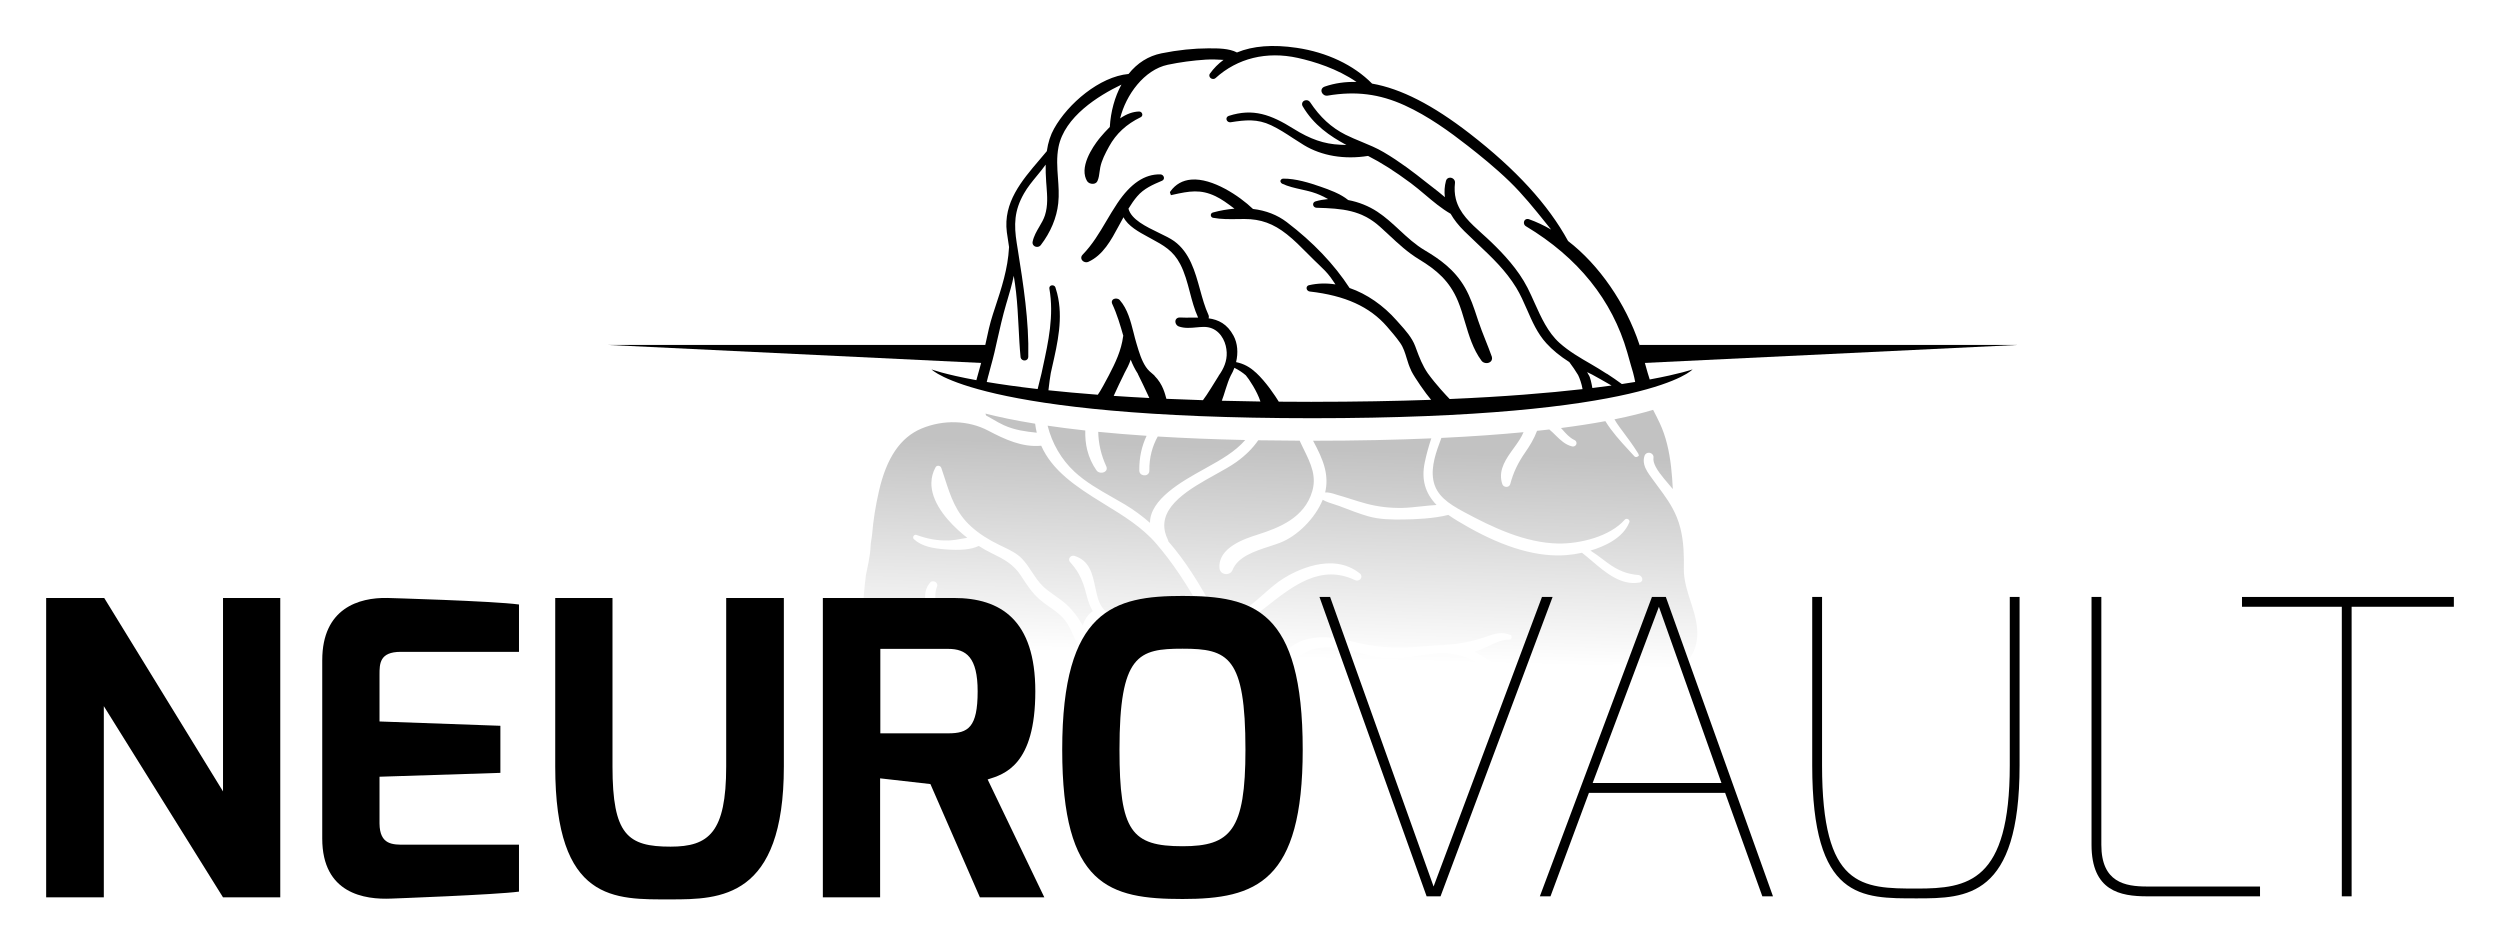 <?xml version="1.0" encoding="UTF-8" standalone="no"?>
<!-- Generator: Adobe Illustrator 16.0.0, SVG Export Plug-In . SVG Version: 6.00 Build 0)  -->

<svg
   xmlns:dc="http://purl.org/dc/elements/1.1/"
   xmlns:cc="http://creativecommons.org/ns#"
   xmlns:rdf="http://www.w3.org/1999/02/22-rdf-syntax-ns#"
   xmlns:svg="http://www.w3.org/2000/svg"
   xmlns="http://www.w3.org/2000/svg"
   xmlns:xlink="http://www.w3.org/1999/xlink"
   xmlns:sodipodi="http://sodipodi.sourceforge.net/DTD/sodipodi-0.dtd"
   xmlns:inkscape="http://www.inkscape.org/namespaces/inkscape"
   version="1.1"
   id="Livello_1"
   x="0px"
   y="0px"
   width="5.437in"
   height="2.056in"
   viewBox="0 0 489.326 185.063"
   enable-background="new 0 0 283.46 283.46"
   xml:space="preserve"
   inkscape:version="0.91 r13725"
   sodipodi:docname="Neuro Vault Logo 4 blacks flat.svg"
   inkscape:export-filename="/home/filo/workspace/NeuroVault/neurovault/apps/main/static/images/neurovault-logo.png"
   inkscape:export-xdpi="119.91998"
   inkscape:export-ydpi="119.91998"><sodipodi:namedview
     pagecolor="#ffffff"
     bordercolor="#666666"
     borderopacity="1"
     objecttolerance="10"
     gridtolerance="10"
     guidetolerance="10"
     inkscape:pageopacity="0"
     inkscape:pageshadow="2"
     inkscape:window-width="3840"
     inkscape:window-height="2037"
     id="namedview88"
     showgrid="false"
     inkscape:zoom="3.330276"
     inkscape:cx="227.44124"
     inkscape:cy="-31.907842"
     inkscape:window-x="0"
     inkscape:window-y="0"
     inkscape:window-maximized="1"
     inkscape:current-layer="Livello_1"
     units="in"
     fit-margin-top="0.1"
     fit-margin-right="0.1"
     fit-margin-bottom="0.1"
     fit-margin-left="0.1" /><defs
     id="defs90"><linearGradient
       id="linearGradient4340"
       inkscape:collect="always"><stop
         id="stop4342"
         offset="0"
         style="stop-color:#337ab7;stop-opacity:1;" /><stop
         id="stop4344"
         offset="1"
         style="stop-color:#337ab7;stop-opacity:0;" /></linearGradient><linearGradient
       id="SVGID_1_"
       gradientUnits="userSpaceOnUse"
       x1="134.961"
       y1="183.254"
       x2="134.961"
       y2="128.158"><stop
         offset="0.834"
         style="stop-color:#3C3C3B"
         id="stop4308" /><stop
         offset="1"
         style="stop-color:#3C3C3B;stop-opacity:0"
         id="stop4310" /></linearGradient><linearGradient
       gradientUnits="userSpaceOnUse"
       y2="138.843"
       x2="138.587"
       y1="125.631"
       x1="138.953"
       id="linearGradient4346"
       xlink:href="#linearGradient4340"
       inkscape:collect="always" /><linearGradient
       y2="138.843"
       x2="138.587"
       y1="125.631"
       x1="138.953"
       gradientUnits="userSpaceOnUse"
       id="linearGradient4434"
       xlink:href="#linearGradient4340"
       inkscape:collect="always" /><linearGradient
       y2="138.843"
       x2="138.587"
       y1="125.631"
       x1="138.953"
       gradientUnits="userSpaceOnUse"
       id="linearGradient4436"
       xlink:href="#linearGradient4340"
       inkscape:collect="always" /><linearGradient
       y2="138.843"
       x2="138.587"
       y1="125.631"
       x1="138.953"
       gradientUnits="userSpaceOnUse"
       id="linearGradient4438"
       xlink:href="#linearGradient4340"
       inkscape:collect="always" /><linearGradient
       y2="138.843"
       x2="138.587"
       y1="125.631"
       x1="138.953"
       gradientUnits="userSpaceOnUse"
       id="linearGradient4440"
       xlink:href="#linearGradient4340"
       inkscape:collect="always" /><linearGradient
       y2="138.843"
       x2="138.587"
       y1="125.631"
       x1="138.953"
       gradientUnits="userSpaceOnUse"
       id="linearGradient4442"
       xlink:href="#linearGradient4340"
       inkscape:collect="always" /><linearGradient
       y2="138.843"
       x2="138.587"
       y1="125.631"
       x1="138.953"
       gradientUnits="userSpaceOnUse"
       id="linearGradient4444"
       xlink:href="#linearGradient4340"
       inkscape:collect="always" /><linearGradient
       y2="138.843"
       x2="138.587"
       y1="125.631"
       x1="138.953"
       gradientUnits="userSpaceOnUse"
       id="linearGradient4446"
       xlink:href="#linearGradient4340"
       inkscape:collect="always" /><linearGradient
       y2="138.843"
       x2="138.587"
       y1="125.631"
       x1="138.953"
       gradientUnits="userSpaceOnUse"
       id="linearGradient4448"
       xlink:href="#linearGradient4340"
       inkscape:collect="always" /><linearGradient
       y2="138.843"
       x2="138.587"
       y1="125.631"
       x1="138.953"
       gradientUnits="userSpaceOnUse"
       id="linearGradient4450"
       xlink:href="#linearGradient4340"
       inkscape:collect="always" /><linearGradient
       y2="138.843"
       x2="138.587"
       y1="125.631"
       x1="138.953"
       gradientUnits="userSpaceOnUse"
       id="linearGradient4452"
       xlink:href="#linearGradient4340"
       inkscape:collect="always" /><linearGradient
       y2="138.843"
       x2="138.587"
       y1="125.631"
       x1="138.953"
       gradientUnits="userSpaceOnUse"
       id="linearGradient4454"
       xlink:href="#linearGradient4340"
       inkscape:collect="always" /><linearGradient
       y2="138.843"
       x2="138.587"
       y1="125.631"
       x1="138.953"
       gradientUnits="userSpaceOnUse"
       id="linearGradient4456"
       xlink:href="#linearGradient4340"
       inkscape:collect="always" /><linearGradient
       y2="138.843"
       x2="138.587"
       y1="125.631"
       x1="138.953"
       gradientUnits="userSpaceOnUse"
       id="linearGradient4458"
       xlink:href="#linearGradient4340"
       inkscape:collect="always" /><linearGradient
       y2="138.843"
       x2="138.587"
       y1="125.631"
       x1="138.953"
       gradientUnits="userSpaceOnUse"
       id="linearGradient4434-978"
       xlink:href="#linearGradient4340-349"
       inkscape:collect="always"
       gradientTransform="matrix(3.127,0,0,3.127,-184.817,-305.417)" /><linearGradient
       id="linearGradient4340-349"
       inkscape:collect="always"><stop
         id="stop4233"
         offset="0"
         style="stop-color:#000000;stop-opacity:1;" /><stop
         id="stop4235"
         offset="1"
         style="stop-color:#000000;stop-opacity:0;" /></linearGradient></defs><linearGradient
     y2="128.158"
     x2="134.961"
     y1="183.254"
     x1="134.961"
     gradientUnits="userSpaceOnUse"
     id="linearGradient4312"><stop
       id="stop60"
       style="stop-color:#3C3C3B"
       offset="0.834" /><stop
       id="stop62"
       style="stop-color:#3C3C3B;stop-opacity:0"
       offset="1" /></linearGradient><path
     style="fill:url(#linearGradient4434-978);fill-opacity:1;opacity:0.241"
     d="M 323.572 80.227 C 321.582 80.833 319.09 81.464 316.006 82.086 C 316.309 82.603 316.63 83.109 316.996 83.598 L 317.398 84.139 C 318.552 85.68 319.644 87.144 320.654 88.77 L 320.717 88.91 L 320.789 89.213 L 320.484 89.416 C 320.287 89.516 320.031 89.475 319.891 89.307 C 319.519 88.897 319.141 88.483 318.766 88.08 C 317.086 86.259 315.481 84.49 314.229 82.443 C 311.709 82.911 308.828 83.364 305.541 83.787 C 305.62 83.877 305.705 83.963 305.783 84.053 C 306.524 84.894 307.221 85.695 308.199 86.148 C 308.615 86.349 308.702 86.89 308.393 87.199 C 308.217 87.374 307.97 87.444 307.727 87.391 C 306.382 87.069 305.447 86.152 304.537 85.264 C 304.384 85.11 304.222 84.957 304.068 84.807 L 303.941 84.682 C 303.726 84.476 303.496 84.264 303.258 84.072 C 302.485 84.163 301.672 84.249 300.857 84.336 C 300.262 85.924 299.407 87.303 298.541 88.549 C 297.093 90.638 296.211 92.497 295.607 94.764 C 295.52 95.089 295.233 95.307 294.883 95.316 C 294.501 95.326 294.166 95.104 294.057 94.775 C 294.013 94.641 293.972 94.513 293.938 94.375 C 293.309 91.845 294.835 89.738 296.314 87.699 C 297.081 86.644 297.793 85.634 298.209 84.602 C 293.525 85.052 288.193 85.438 282.129 85.725 C 281.108 88.444 280.075 91.251 280.543 93.943 C 281.081 97.03 283.61 98.625 286.371 100.129 C 292.243 103.312 298.562 106.275 304.994 106.4 C 309.228 106.472 315.107 105.047 318.027 101.732 C 318.137 101.601 318.33 101.539 318.527 101.58 C 318.727 101.63 318.885 101.77 318.932 101.961 L 318.965 102.086 L 318.912 102.254 C 317.674 105.39 313.947 107.008 311.305 107.783 C 312.143 108.302 312.927 108.89 313.693 109.469 C 314.003 109.706 314.309 109.94 314.625 110.168 C 316.704 111.691 318.462 112.386 320.691 112.564 C 321.242 112.614 321.654 113.306 321.373 113.74 C 321.301 113.853 321.156 113.998 320.875 114.039 C 317.292 114.658 314.277 112.094 311.613 109.824 C 310.935 109.243 310.287 108.7 309.652 108.209 C 308.636 108.428 307.599 108.586 306.639 108.664 C 301.092 109.121 294.588 107.274 287.309 103.146 C 286.033 102.424 284.695 101.648 283.488 100.801 C 280.502 101.536 277.024 101.661 274.65 101.695 C 272.48 101.723 269.974 101.705 267.754 101.055 C 265.981 100.536 264.233 99.862 262.541 99.209 L 262.172 99.068 C 261.853 98.946 261.497 98.831 261.131 98.719 C 260.359 98.481 259.563 98.228 258.9 97.834 C 257.425 101.446 253.948 104.953 250.512 106.26 C 249.902 106.494 249.214 106.72 248.498 106.951 C 245.584 107.899 242.285 108.972 241.244 111.58 C 241.032 112.109 240.507 112.423 239.906 112.379 C 239.322 112.338 238.861 111.976 238.727 111.441 C 238.711 111.376 238.699 111.307 238.689 111.238 C 238.355 107.151 243.77 105.42 246.084 104.682 C 250.496 103.275 255.327 101.343 256.844 96.174 C 257.235 94.845 257.251 93.556 256.895 92.121 C 256.544 90.714 255.873 89.356 255.17 87.914 L 254.85 87.256 C 254.693 86.932 254.539 86.596 254.383 86.266 C 251.579 86.255 248.869 86.23 246.275 86.186 C 245.206 87.738 243.797 89.153 241.979 90.451 C 240.906 91.22 239.467 92.018 237.941 92.865 C 232.963 95.629 226.766 99.065 228.051 104.209 C 228.17 104.684 228.351 105.178 228.592 105.672 C 228.648 105.778 228.673 105.884 228.68 105.984 C 232.085 109.874 234.781 114.307 237.768 119.744 C 239.247 121.042 240.518 121.208 242.025 120.301 C 243.307 119.525 244.489 118.705 245.527 117.857 C 246.146 117.351 246.745 116.823 247.342 116.295 C 248.561 115.216 249.824 114.097 251.25 113.209 C 253.376 111.883 260.737 107.909 266.168 112.262 C 266.568 112.584 266.568 113.128 266.189 113.443 C 265.914 113.668 265.533 113.716 265.217 113.562 C 258.507 110.386 253.088 114.657 247.848 118.787 L 247.498 119.064 C 246.269 120.034 242.313 122.914 239.242 122.523 C 239.721 123.452 240.187 124.381 240.656 125.312 C 242.27 128.527 243.942 131.857 245.949 134.855 C 246.493 135.668 247.048 136.478 247.607 137.281 C 247.642 137.15 247.673 137.019 247.707 136.891 C 248.948 131.991 250.352 126.441 255.949 125.1 C 259.104 124.346 262.131 124.953 265.471 125.766 C 269.16 126.663 272.613 126.932 277.01 126.66 C 277.638 126.623 278.29 126.565 278.953 126.506 C 280.191 126.4 281.468 126.284 282.74 126.281 C 282.828 126.241 282.925 126.217 283.025 126.217 C 285.564 126.089 287.964 125.618 290.604 124.736 L 291.055 124.578 C 292.562 124.059 293.868 123.612 295.572 124.266 L 295.768 124.34 L 295.869 124.596 C 295.907 124.746 295.876 124.903 295.779 125.025 L 295.658 125.178 L 295.383 125.215 C 294.01 125.193 292.728 125.804 291.377 126.457 C 290.489 126.882 289.572 127.323 288.609 127.576 C 289.738 128.177 290.841 128.899 291.92 129.605 C 293.809 130.844 295.763 132.123 297.846 132.742 C 301.748 133.899 305.782 132.829 309.578 131.641 L 310.463 131.354 C 313.365 130.422 316.366 129.465 319.424 130.391 C 319.88 130.528 320.137 131.1 319.896 131.479 C 319.831 131.591 319.697 131.741 319.438 131.797 C 318.199 132.088 316.965 132.338 315.727 132.582 C 315.039 132.72 314.343 132.864 313.643 133.008 C 314.027 133.102 314.409 133.199 314.787 133.293 C 316.619 133.749 318.506 134.223 320.322 134.133 C 323.996 133.967 327.642 132.385 329.828 130.018 C 332.161 127.485 332.762 124.567 331.758 120.574 L 331.654 120.16 C 331.445 119.394 331.197 118.615 330.938 117.82 C 330.628 116.857 330.306 115.863 330.059 114.865 C 329.718 113.511 329.568 112.389 329.59 111.332 C 329.634 108.787 329.581 106.069 328.924 103.445 C 328.73 102.664 328.481 101.904 328.193 101.207 C 327.246 98.912 325.928 97.135 324.533 95.256 C 324.174 94.771 323.808 94.284 323.445 93.771 L 323.268 93.527 C 322.708 92.764 322.074 91.895 321.836 90.932 C 321.683 90.328 321.71 89.741 321.904 89.193 C 322.042 88.828 322.383 88.605 322.783 88.627 C 323.321 88.658 323.734 89.121 323.646 89.631 C 323.612 89.869 323.63 90.136 323.705 90.43 C 324.037 91.749 325.398 93.347 326.602 94.754 C 326.895 95.092 327.171 95.423 327.434 95.742 C 327.29 92.937 327.035 89.838 326.312 86.955 C 325.934 85.435 325.461 84.078 324.863 82.809 C 324.452 81.932 324.016 81.076 323.572 80.227 z M 192.879 80.963 C 192.922 81.085 192.952 81.215 193 81.332 C 193.469 81.582 193.927 81.848 194.387 82.117 C 195.065 82.508 195.76 82.912 196.473 83.234 C 198.608 84.21 200.791 84.484 202.92 84.703 C 202.781 84.133 202.679 83.543 202.604 82.941 C 198.673 82.301 195.466 81.628 192.879 80.963 z M 187.047 82.66 C 184.803 82.588 182.511 82.994 180.367 83.887 C 176.23 85.613 173.5 89.631 172.018 96.176 C 171.345 99.14 170.911 101.876 170.701 104.527 C 170.648 105.193 170.411 106.2 170.393 106.91 C 170.343 108.789 169.679 111.539 169.473 112.611 C 169.154 115.332 168.841 118.085 168.947 120.762 C 169.029 122.741 169.325 124.73 169.854 126.844 C 170.57 129.711 171.611 132.414 172.705 135.271 C 173.115 136.341 173.534 137.422 173.938 138.525 C 174.907 141.174 176.005 144.264 176.793 147.4 C 177.04 148.395 177.221 149.355 177.402 150.293 C 177.587 151.219 177.771 152.182 178.002 153.107 C 178.236 154.03 178.488 154.837 178.785 155.568 C 180.84 160.668 184.231 165.195 187.518 169.572 L 188.574 170.996 C 190.156 173.119 191.949 175.526 193.146 178.256 L 193.205 178.396 C 194.318 180.923 195.463 183.538 196.773 186.008 C 199.169 190.529 202.58 194.381 205.879 198.102 C 206.723 199.052 207.567 199.997 208.393 200.967 C 209.096 201.786 209.83 202.58 210.568 203.365 C 210.718 203.528 210.872 203.697 211.016 203.854 C 210.925 203.494 210.811 203.048 210.654 202.623 C 209.788 200.203 208.615 198.311 206.852 196.494 C 206.586 196.219 206.621 195.767 206.918 195.545 C 207.121 195.389 207.408 195.375 207.637 195.51 C 209.422 196.576 210.919 198.331 211.957 200.598 L 212.127 200.951 C 212.712 202.224 213.37 203.665 213.736 205.135 C 213.933 205.935 214.027 206.648 214.008 207.305 C 215.659 209.45 216.676 211.441 217.201 213.539 L 217.238 213.699 C 217.351 214.181 217.069 214.628 216.572 214.75 C 216.119 214.856 215.566 214.66 215.432 214.125 L 215.4 214 C 214.581 210.717 212.211 208.248 210.119 206.062 C 208.443 204.315 206.799 202.492 205.217 200.734 L 203.148 198.455 C 200.509 195.556 197.98 192.784 195.854 189.566 C 196.507 191.267 197.273 193.016 198.236 194.67 C 199.343 196.596 200.642 198.458 201.893 200.256 C 203.35 202.363 204.857 204.531 206.102 206.832 C 207.18 208.814 208.19 210.876 209.166 212.861 C 211.871 218.355 214.428 223.559 218.49 227.949 C 218.496 226.176 218.53 224.402 218.559 222.623 C 218.612 219.715 218.662 216.706 218.615 213.758 C 218.546 209.186 218.04 204.83 217.512 200.225 C 217.39 199.161 217.264 198.099 217.148 197.033 C 216.883 194.616 216.653 192.151 216.469 190.062 C 216.162 189.465 215.983 188.831 215.811 188.215 C 215.689 187.783 215.563 187.346 215.395 186.93 C 214.719 185.207 213.993 183.737 213.18 182.439 C 211.723 180.116 209.947 177.765 207.58 175.045 C 206.836 174.191 206.079 173.342 205.322 172.494 C 202.145 168.933 198.863 165.254 196.596 160.977 C 195.608 159.11 194.818 157.031 194.262 154.795 C 193.436 151.505 193.07 147.885 193.102 143.389 C 193.108 142.688 193.13 142.001 193.152 141.307 C 193.071 140.584 192.956 139.661 192.73 138.77 C 192.558 138.085 192.344 137.473 192.068 136.885 C 191.399 135.459 190.582 134.084 189.791 132.758 C 189.51 132.279 189.219 131.8 188.943 131.312 C 187.78 129.324 186.523 127.5 185.223 125.652 L 184.969 125.297 C 183.821 123.671 181.908 120.96 181.273 118.434 C 180.817 116.608 181.085 115.121 182.07 114.018 C 182.245 113.821 182.525 113.745 182.822 113.82 C 183.285 113.93 183.556 114.383 183.412 114.773 C 182.996 115.852 182.953 116.998 183.266 118.262 C 183.872 120.691 185.727 123.132 187.365 125.277 C 188.022 126.14 188.64 126.963 189.152 127.732 C 190.625 129.965 192.036 132.397 193.24 134.779 C 193.39 135.067 193.537 135.367 193.688 135.68 C 193.775 135.117 193.873 134.59 193.973 134.08 C 194.604 130.972 195.141 127.925 194.859 124.789 C 194.831 124.53 195.001 124.308 195.254 124.242 C 195.529 124.183 195.818 124.334 195.908 124.584 C 196.806 127.164 196.939 129.718 196.43 132.998 C 195.854 136.716 195.548 140.118 195.498 143.41 C 195.432 147.872 195.757 151.406 196.539 154.529 C 197.29 157.54 198.449 160.133 200.084 162.463 C 202.135 165.396 204.559 168.107 206.904 170.736 C 208.486 172.512 210.123 174.338 211.643 176.232 C 213.012 177.943 214.541 179.939 215.811 182.162 L 215.676 180.439 C 215.651 180.142 215.834 179.895 216.131 179.842 C 216.45 179.782 216.761 179.955 216.852 180.242 C 217.533 182.428 217.979 184.623 218.389 187.734 L 218.434 187.867 C 218.596 188.527 218.654 189.123 218.623 189.686 C 218.701 190.317 218.78 191.026 218.852 191.727 C 218.936 192.493 219.018 193.256 219.111 194.016 C 219.315 195.779 219.574 197.574 219.83 199.303 C 220.287 202.383 220.753 205.566 220.912 208.762 C 221.143 213.402 221.088 218.118 221.031 222.68 C 220.994 225.782 220.953 228.989 221.006 232.141 C 221.075 236.334 221.248 241.203 222.367 245.684 C 222.986 248.16 223.827 250.277 224.928 252.15 C 226.854 255.415 230.994 259.238 235.537 259.895 C 237.97 260.251 240.147 259.665 242.004 258.133 C 236.379 255.437 232.292 250.349 230.729 244.092 C 230.7 243.982 230.675 243.877 230.65 243.773 C 228.909 242.426 227.645 240.456 227.076 238.205 C 226.76 236.932 226.685 235.646 226.854 234.383 C 226.888 234.145 227.076 233.98 227.32 233.955 C 227.58 233.943 227.814 234.103 227.877 234.334 L 227.977 234.637 C 228.818 237.26 229.694 239.965 231.836 241.822 C 233.034 242.848 234.425 243.514 235.895 244.211 L 236.547 244.521 C 238.926 245.666 241.885 247.087 242.664 250.211 C 242.82 250.836 242.494 251.359 241.881 251.516 C 241.318 251.659 240.64 251.418 240.465 250.762 C 239.739 247.988 237.261 246.946 234.625 245.846 C 234.084 245.621 233.524 245.384 232.986 245.131 C 235.894 253.142 242.181 257.854 250.377 258.098 C 252.925 258.166 259.276 258.038 263.104 255.148 C 264.295 254.248 265.592 253.482 266.846 252.738 C 267.402 252.413 267.957 252.087 268.504 251.746 C 269.032 251.415 269.567 251.021 270.133 250.596 C 270.433 250.374 270.733 250.149 271.043 249.93 C 270.171 249.811 269.308 249.655 268.473 249.455 C 267.753 249.277 267.5 248.399 267.969 247.914 C 268.197 247.676 268.545 247.58 268.898 247.648 C 275.543 248.993 281.894 246.951 286.318 242.061 C 287.769 240.456 288.894 238.943 289.764 237.42 C 290.333 236.432 290.789 235.284 291.227 234.174 C 291.555 233.342 291.895 232.489 292.289 231.686 C 290.044 232.173 287.984 232.086 286.148 231.42 C 285.467 231.173 285.16 230.339 285.535 229.836 C 285.717 229.595 286.008 229.452 286.371 229.434 C 290.42 229.218 293.259 228.727 296.648 226.744 C 299.547 225.034 302.202 222.905 304.422 221.057 C 307.199 218.752 309.585 216.322 311.721 213.658 L 312.133 213.143 C 313.434 211.529 314.575 210.107 315.441 208.371 C 312.946 209.181 310.977 209.15 309.582 208.297 C 309.294 208.119 309.09 207.839 309.012 207.529 C 308.893 207.067 309.101 206.636 309.551 206.408 C 310.326 206.011 311.126 205.95 311.898 205.891 C 312.339 205.85 312.802 205.817 313.252 205.717 C 314.881 205.342 316.338 204.791 317.576 204.072 C 320.465 202.396 322.855 200.119 324.484 197.486 C 327.405 192.762 328.217 187.199 328.336 183.006 C 327.057 184.594 325.684 185.904 324.236 186.893 C 323.72 187.243 323.046 187.295 322.371 187.045 C 321.724 186.798 321.241 186.323 321.109 185.795 C 320.981 185.288 321.191 184.794 321.697 184.438 C 325.878 181.542 328.965 177.544 330.885 172.572 C 331.77 170.262 332.586 167.748 332.539 165.121 C 332.514 163.454 332.327 161.771 332.143 160.148 C 332.046 159.257 331.945 158.369 331.867 157.475 C 331.664 155.095 331.523 152.769 332.039 150.555 C 332.417 148.954 332.979 147.413 333.529 145.922 C 333.792 145.221 334.049 144.521 334.287 143.814 C 335.097 141.419 335.925 138.21 334.902 135.133 C 334.396 133.588 333.665 132.197 332.887 130.725 L 332.689 130.35 C 330.638 133.308 326.894 135.474 322.27 136.34 L 322.27 136.342 C 318.889 136.973 315.735 136.387 312.68 135.824 C 311.251 135.552 309.778 135.284 308.277 135.131 C 307.927 135.093 307.571 134.92 307.309 134.648 C 305.198 135.208 302.693 135.709 299.957 135.418 C 297.221 135.112 294.444 133.861 292.133 131.891 C 288.584 128.854 285.489 127.701 281.449 127.914 C 280.161 127.983 278.818 128.18 277.518 128.361 C 275.229 128.693 272.862 129.034 270.555 128.746 C 268.998 128.549 267.46 128.158 265.969 127.783 C 264.246 127.345 262.456 126.898 260.68 126.764 C 256.69 126.46 253.547 128.139 252.053 131.369 C 251.23 133.158 250.766 135.121 250.312 137.016 C 250.1 137.926 249.88 138.84 249.627 139.734 C 249.605 139.828 249.561 139.921 249.518 140.002 C 251.159 142.347 253.001 145 254.637 147.732 C 254.79 147.983 254.846 148.244 254.818 148.494 C 255.513 149.288 256.234 150.165 256.881 151.172 C 257.359 151.916 257.838 152.666 258.311 153.416 C 259.574 155.414 260.881 157.485 262.27 159.439 C 264.186 162.122 266.844 165.27 270.471 165.805 C 271.299 165.93 272.119 165.905 272.979 165.887 C 273.751 165.862 274.541 165.839 275.342 165.93 C 276.205 166.027 277.072 166.244 277.91 166.438 C 278.323 166.544 278.732 166.641 279.139 166.729 C 279.611 166.825 279.885 167.472 279.629 167.854 C 279.523 168.016 279.355 168.112 279.148 168.141 C 278.16 168.281 277.196 168.156 276.268 168.037 C 275.423 167.934 274.629 167.831 273.822 167.912 L 273.713 167.922 C 274.113 168.235 274.492 168.569 274.846 168.932 C 276.065 170.151 277.23 171.486 277.605 172.98 C 277.674 173.262 277.712 173.532 277.719 173.795 C 277.725 174.029 277.616 174.223 277.416 174.332 C 277.197 174.448 276.903 174.425 276.693 174.275 C 275.83 173.653 275.161 172.809 274.52 171.996 C 274 171.349 273.468 170.674 272.855 170.148 C 271.814 169.257 270.659 168.532 269.533 167.838 C 269.421 167.8 269.342 167.784 269.273 167.762 C 266.172 166.846 263.631 165.08 261.518 162.359 C 259.757 160.108 258.214 157.669 256.713 155.309 C 256.078 154.314 255.446 153.31 254.793 152.322 C 253.936 151.021 252.978 149.736 251.787 148.279 C 250.436 146.885 249.423 145.136 248.447 143.447 L 248 142.686 C 247.29 141.482 246.557 140.298 245.822 139.113 C 245.019 137.812 244.208 136.519 243.436 135.193 C 241.835 132.448 240.381 129.565 238.977 126.779 C 237.898 124.631 236.775 122.417 235.6 120.281 C 232.373 114.428 229.411 110.002 226.281 106.391 C 223.523 103.198 219.853 100.944 216.295 98.768 L 215.807 98.465 C 210.513 95.216 205.952 92.119 203.791 87.254 C 200.076 87.61 196.637 85.997 193.432 84.309 C 191.487 83.283 189.291 82.732 187.047 82.66 z M 205.043 83.33 C 205.915 86.799 207.723 89.94 210.318 92.355 C 212.498 94.375 215.14 95.873 217.686 97.324 C 218.517 97.793 219.343 98.262 220.162 98.75 C 221.894 99.791 223.514 100.977 225.09 102.355 C 225.037 97.737 231.459 94.173 235.408 91.975 L 236.207 91.527 C 238.948 90.005 241.745 88.432 243.732 86.135 C 237.407 85.996 231.712 85.759 226.6 85.449 C 225.552 87.353 224.924 89.526 224.959 92.152 C 224.965 92.621 224.637 92.984 224.152 93.047 C 223.699 93.103 223.151 92.88 223.02 92.352 C 223.004 92.286 222.995 92.214 222.992 92.148 C 222.957 89.522 223.484 87.299 224.424 85.311 C 221.004 85.082 217.852 84.82 214.953 84.533 C 214.999 86.826 215.507 89.063 216.52 91.27 C 216.763 91.795 216.551 92.218 216.092 92.428 C 215.638 92.631 214.953 92.562 214.625 92.096 C 213.774 90.889 213.163 89.548 212.801 88.104 C 212.501 86.905 212.38 85.622 212.418 84.27 C 209.73 83.975 207.284 83.66 205.043 83.33 z M 280.152 85.812 C 273.354 86.102 265.691 86.275 257.008 86.277 C 257.943 88.013 258.843 89.795 259.309 91.643 C 259.721 93.312 259.745 94.871 259.373 96.4 C 260.064 96.347 260.836 96.589 261.449 96.783 L 261.807 96.895 C 262.66 97.132 263.501 97.402 264.346 97.668 C 265.362 97.99 266.368 98.309 267.396 98.584 C 269.67 99.197 272.075 99.479 274.545 99.426 C 275.752 99.391 276.993 99.253 278.193 99.125 C 279.172 99.019 280.183 98.91 281.184 98.854 C 278.932 96.524 278.198 93.866 278.852 90.623 C 279.181 88.976 279.647 87.358 280.152 85.812 z M 183.682 91.18 C 183.935 91.202 184.147 91.357 184.229 91.582 C 184.466 92.276 184.689 92.952 184.904 93.615 C 186.08 97.252 187.1 100.392 190.102 103.1 C 191.634 104.472 193.371 105.604 195.738 106.752 L 196.311 107.023 C 197.583 107.63 199.031 108.317 200.041 109.377 C 200.804 110.184 201.414 111.108 202.002 112.002 C 202.665 113.006 203.289 113.953 204.111 114.75 C 204.834 115.444 205.673 116.036 206.486 116.602 C 207.231 117.13 207.999 117.67 208.699 118.299 C 209.925 119.406 211.057 120.878 211.904 122.451 C 212.261 121.397 212.865 120.301 213.891 119.635 C 213.387 118.806 213.002 117.83 212.695 116.602 L 212.66 116.473 C 212.258 114.859 211.832 113.555 211.107 112.293 L 211.107 112.291 C 210.673 111.534 210.13 110.791 209.422 110.006 C 209.162 109.721 209.187 109.294 209.469 109.025 C 209.578 108.919 209.714 108.845 209.857 108.809 C 210 108.772 210.15 108.772 210.287 108.814 C 213.301 109.728 213.836 112.439 214.377 114.99 C 214.48 115.447 214.571 115.907 214.684 116.357 C 215.071 117.905 215.648 119.428 217.189 120.119 C 217.759 120.372 218.325 120.472 218.9 120.496 C 219.476 120.52 220.06 120.469 220.66 120.416 C 221.567 120.335 222.501 120.246 223.467 120.428 C 225.168 120.756 226.286 121.93 226.977 122.783 C 227.236 123.108 227.179 123.517 226.869 123.736 C 226.578 123.936 226.156 123.94 225.875 123.746 C 223.902 122.417 222.949 122.45 220.854 122.525 L 220.098 122.551 C 218.565 122.601 216.823 122.511 215.525 121.498 C 215.46 121.445 215.393 121.4 215.334 121.344 C 215.306 121.506 215.288 121.668 215.27 121.834 C 215.226 122.206 215.182 122.585 215.066 122.926 C 214.913 123.379 214.747 123.821 214.584 124.271 C 214.428 124.687 214.271 125.105 214.127 125.533 C 213.783 126.528 213.753 127.558 214.031 128.684 C 214.503 130.582 215.792 132.389 216.93 133.98 L 217.721 135.092 L 217.721 135.094 C 218.855 136.66 220.029 138.285 220.873 140.117 L 221.104 140.621 C 222.139 142.885 223.209 145.221 224.625 147.213 C 225.171 147.983 225.753 148.609 226.369 149.131 C 226.985 149.653 227.635 150.07 228.316 150.42 C 229.679 151.12 231.167 151.551 232.764 152.016 C 233.755 152.3 234.787 152.601 235.838 152.982 C 239.575 154.333 242.181 156.957 242.994 160.199 L 243.029 160.336 C 243.107 160.678 243.009 160.992 242.779 161.188 C 242.703 161.253 242.612 161.305 242.508 161.34 C 242.083 161.499 241.493 161.35 241.246 160.834 C 239.717 157.701 237.629 155.851 234.678 155.02 C 233.89 154.804 233.091 154.611 232.291 154.424 C 231.031 154.13 229.73 153.82 228.482 153.373 C 229.12 154.258 229.804 155.12 230.473 155.961 C 231.758 157.59 233.092 159.276 234.127 161.137 C 235.84 164.232 237.851 167.822 240.021 171.23 C 241.335 173.307 242.892 175.218 244.396 177.078 C 245.419 178.332 246.475 179.632 247.457 180.982 C 248.076 181.833 248.683 182.719 249.293 183.598 C 250.86 185.871 252.485 188.219 254.424 190.201 C 255.446 191.246 256.701 192.155 257.914 193.043 C 259.537 194.222 261.208 195.44 262.434 197.035 C 263.118 197.933 263.723 198.953 264.311 199.941 C 265.286 201.589 266.302 203.294 267.709 204.473 C 268.902 205.461 270.665 206.119 272.518 206.379 C 273.907 206.574 275.349 206.545 276.641 206.264 C 277.071 206.17 277.485 206.049 277.875 205.898 C 279.291 205.354 281.056 204.184 281.412 201.707 C 281.478 201.254 281.827 200.953 282.314 200.922 C 282.821 200.897 283.435 201.2 283.572 201.76 L 283.572 201.762 L 283.598 201.918 C 283.701 203.319 283.26 204.527 282.281 205.521 C 279.939 207.895 275.186 208.324 272.641 208.199 C 271.825 208.79 271.102 209.561 270.566 210.406 L 270.566 210.408 C 270.388 210.689 270.229 210.98 270.096 211.273 C 269.62 212.298 269.481 213.267 269.426 214.307 L 269.426 214.309 C 269.407 214.655 269.398 215.009 269.389 215.375 L 269.363 216.145 C 269.354 216.467 269.138 216.729 268.828 216.811 C 268.497 216.898 268.151 216.771 267.979 216.492 C 267.716 216.079 267.522 215.628 267.4 215.146 C 266.741 212.517 268.383 209.481 270.506 207.871 C 268.411 207.299 266.464 205.991 265.154 204.24 C 264.445 203.299 263.836 202.295 263.238 201.316 C 262.941 200.829 262.649 200.344 262.34 199.865 C 260.961 197.72 259.344 196.41 257.012 194.865 C 253.356 192.439 250.811 189.065 248.707 186.092 C 247.391 184.225 245.936 182.424 244.529 180.686 C 243.097 178.909 241.62 177.081 240.281 175.189 C 238.487 172.635 236.67 169.677 234.578 165.891 L 234.578 165.889 L 234.531 165.824 C 234.443 165.67 234.347 165.523 234.244 165.385 C 233.165 163.918 231.268 163.341 229.283 163.014 C 228.562 162.894 227.829 162.808 227.119 162.725 C 226.372 162.646 225.651 162.55 224.994 162.432 C 222.799 162.05 221.013 161.315 219.562 160.205 C 219.697 161.418 219.857 162.603 220.145 163.754 C 220.41 164.805 220.813 165.886 221.201 166.924 C 221.927 168.881 222.637 171.024 222.668 172.775 C 222.671 172.994 222.542 173.182 222.342 173.26 C 222.123 173.344 221.866 173.276 221.713 173.098 C 220.171 171.347 219.053 169 218.287 165.93 C 217.602 163.194 217.311 160.355 217.055 157.848 C 216.926 156.497 216.747 155.43 216.51 154.477 C 215.944 152.203 214.982 150.585 213.568 149.521 C 212.033 148.371 210.297 147.779 208.471 147.15 C 208.02 146.997 207.58 146.837 207.133 146.684 C 206.595 146.487 206.344 145.749 206.676 145.346 C 206.835 145.152 207.08 145.059 207.367 145.078 C 212.677 145.391 217.151 148.645 218.508 153.176 C 219.008 154.858 219.212 156.597 219.371 158.227 C 221.454 159.856 223.783 160.256 226.25 160.678 C 227.426 160.875 228.646 161.08 229.891 161.434 L 230.307 161.543 C 231.045 161.749 231.855 161.968 232.611 162.277 C 232.194 161.543 231.739 160.823 231.271 160.117 C 230.804 159.411 230.321 158.718 229.846 158.035 C 228.595 156.24 227.307 154.393 226.328 152.373 C 223.023 150.456 221.413 147.439 220.031 143.502 C 219.137 140.963 217.565 138.737 216.045 136.576 C 214.269 134.053 212.427 131.443 211.643 128.301 C 211.533 127.866 211.459 127.441 211.422 126.979 C 210.878 126.156 210.476 125.259 210.082 124.396 C 209.582 123.283 209.106 122.238 208.377 121.328 C 207.555 120.309 206.545 119.606 205.479 118.855 C 204.816 118.396 204.134 117.918 203.49 117.352 C 202.014 116.063 201.051 114.587 200.031 113.018 L 199.822 112.691 C 198.368 110.468 196.56 109.483 193.965 108.232 C 193.239 107.879 192.414 107.414 191.566 106.873 C 190.15 107.573 187.965 107.788 184.91 107.535 C 182.699 107.354 180.439 106.998 178.885 105.562 L 178.801 105.479 L 178.74 105.312 C 178.693 105.131 178.754 104.941 178.889 104.816 C 179.033 104.691 179.221 104.656 179.396 104.725 C 180.444 105.111 181.47 105.392 182.486 105.57 C 183.503 105.749 184.51 105.827 185.523 105.805 C 186.549 105.78 187.58 105.591 188.574 105.406 C 188.821 105.362 189.069 105.32 189.316 105.279 C 187.156 103.594 183.478 100.248 182.521 96.424 C 182.356 95.761 182.279 95.108 182.293 94.477 C 182.316 93.423 182.588 92.417 183.111 91.473 C 183.224 91.269 183.441 91.158 183.682 91.18 z M 280.752 138.428 C 281.08 138.436 281.417 138.47 281.76 138.533 C 285.314 139.19 289.038 141.703 290.809 144.664 C 290.845 144.725 290.875 144.788 290.91 144.85 C 291.409 145.731 291.787 146.672 292.053 147.723 C 292.161 148.157 292.246 148.595 292.314 149.037 C 292.315 149.038 292.314 149.04 292.314 149.041 C 292.383 149.482 292.435 149.926 292.475 150.369 L 292.475 150.371 C 292.554 151.26 292.589 152.15 292.625 153.023 L 292.625 153.025 C 292.644 153.507 292.661 153.991 292.688 154.479 C 292.688 154.48 292.687 154.481 292.688 154.482 C 292.714 154.969 292.748 155.458 292.797 155.945 L 292.797 155.947 C 292.846 156.435 292.912 156.922 293 157.406 L 293 157.408 C 293.088 157.892 293.198 158.372 293.34 158.848 C 293.34 158.849 293.339 158.85 293.34 158.852 C 293.551 159.564 293.778 160.238 294.02 160.873 C 294.624 162.462 295.328 163.814 296.143 164.941 C 296.468 165.392 296.812 165.807 297.174 166.188 C 298.44 167.519 299.934 168.425 301.684 168.945 C 301.919 169.015 302.08 169.197 302.145 169.402 C 302.177 169.506 302.184 169.618 302.164 169.723 C 302.144 169.825 302.097 169.924 302.021 170.008 C 301.862 170.18 301.636 170.254 301.383 170.217 C 298.952 169.855 296.871 168.689 295.205 166.773 L 295.205 166.771 C 294.872 166.389 294.555 165.977 294.256 165.535 L 294.256 165.533 C 293.657 164.649 293.126 163.647 292.668 162.531 C 292.521 162.875 292.346 163.21 292.178 163.535 C 292.015 163.848 291.849 164.167 291.699 164.5 C 291.676 164.552 291.657 164.606 291.635 164.658 C 291.585 164.774 291.534 164.89 291.49 165.01 L 291.49 165.012 C 291.428 165.185 291.371 165.361 291.326 165.543 L 291.326 165.545 C 291.258 165.813 291.207 166.083 291.17 166.355 L 291.17 166.357 C 291.096 166.902 291.079 167.453 291.104 168.008 C 291.104 168.009 291.103 168.01 291.104 168.012 C 291.116 168.288 291.139 168.566 291.17 168.844 L 291.17 168.846 C 291.231 169.403 291.324 169.963 291.434 170.521 L 291.434 170.523 C 291.543 171.082 291.669 171.639 291.793 172.191 L 291.793 172.193 C 291.91 172.717 292.031 173.248 292.139 173.781 C 292.139 173.782 292.138 173.784 292.139 173.785 C 292.246 174.318 292.341 174.851 292.406 175.377 L 292.406 175.379 C 292.498 176.132 292.593 176.876 292.709 177.609 C 292.709 177.611 292.709 177.612 292.709 177.613 C 292.767 177.979 292.831 178.341 292.902 178.701 C 292.974 179.064 293.052 179.423 293.143 179.779 C 293.239 180.18 293.348 180.557 293.465 180.912 C 293.582 181.268 293.71 181.603 293.848 181.928 L 293.848 181.93 C 293.99 182.268 294.136 182.579 294.291 182.865 L 294.291 182.867 C 295.376 184.878 296.842 185.678 299.619 185.908 C 299.991 185.933 300.311 186.205 300.398 186.543 C 300.447 186.742 300.416 186.929 300.32 187.082 L 300.32 187.084 C 300.224 187.237 300.062 187.355 299.852 187.416 C 298.241 187.879 296.75 187.731 295.418 186.965 C 293.777 186.018 292.412 184.108 291.596 181.633 C 289.878 185.209 283.707 186.564 282.932 186.727 C 281.934 186.92 280.733 187.119 279.42 187.016 C 278.832 186.966 278.2 186.849 277.537 186.727 C 275.88 186.411 274.166 186.086 272.891 186.824 C 272.154 187.251 271.584 187.723 271.182 188.236 L 271.182 188.238 C 270.78 188.751 270.544 189.304 270.479 189.898 L 270.479 189.9 C 270.457 190.098 270.455 190.3 270.471 190.506 C 270.471 190.507 270.471 190.508 270.471 190.51 C 270.487 190.715 270.521 190.925 270.574 191.139 C 270.575 191.14 270.574 191.141 270.574 191.143 C 270.614 191.302 270.665 191.465 270.727 191.629 C 270.912 192.126 271.193 192.641 271.559 193.16 C 271.802 193.505 272.083 193.851 272.398 194.195 L 272.398 194.197 C 272.714 194.542 273.065 194.885 273.447 195.221 C 273.533 195.295 273.598 195.38 273.641 195.473 C 273.683 195.565 273.707 195.662 273.707 195.76 L 273.707 195.762 C 273.707 195.783 273.695 195.803 273.693 195.824 C 273.685 195.92 273.654 196.012 273.604 196.098 C 273.563 196.165 273.519 196.233 273.453 196.287 C 273.215 196.49 272.866 196.536 272.578 196.404 C 271.254 195.799 269.781 194.651 268.9 193.203 L 268.9 193.201 C 268.754 192.96 268.622 192.711 268.512 192.455 L 268.512 192.453 C 268.402 192.197 268.311 191.934 268.244 191.664 L 268.244 191.662 C 268.182 191.422 268.14 191.18 268.119 190.939 L 268.119 190.938 C 268.099 190.697 268.099 190.457 268.119 190.221 C 268.119 190.219 268.119 190.218 268.119 190.217 C 268.145 189.917 268.195 189.621 268.268 189.33 L 268.268 189.328 C 268.34 189.037 268.436 188.752 268.553 188.475 L 268.553 188.473 C 268.67 188.195 268.811 187.926 268.971 187.666 L 268.971 187.664 C 269.131 187.404 269.312 187.155 269.514 186.918 L 269.514 186.916 C 265.727 186.685 262.838 185.705 260.709 183.941 C 259.186 182.7 257.938 181.22 256.725 179.785 C 256.353 179.349 255.977 178.91 255.594 178.475 L 255.594 178.473 C 254.443 177.166 253.211 175.901 251.725 174.904 C 251.594 174.823 251.507 174.694 251.469 174.545 L 251.469 174.543 C 251.455 174.494 251.47 174.443 251.471 174.393 C 251.472 174.342 251.459 174.29 251.473 174.242 L 251.473 174.24 C 251.5 174.144 251.554 174.056 251.629 173.986 L 251.629 173.984 C 251.779 173.847 252.001 173.801 252.207 173.873 C 254.702 174.717 256.375 176.784 257.998 178.77 C 258.748 179.695 259.458 180.558 260.236 181.314 C 263.226 184.194 266.69 184.87 271.252 185.477 C 272.046 185.026 272.923 184.758 273.805 184.695 C 274.965 184.614 276.108 184.794 277.221 184.973 C 278.337 185.151 279.394 185.32 280.457 185.238 C 281.717 185.138 283.028 184.863 284.354 184.422 C 286.509 183.712 288.085 182.88 289.094 181.918 C 289.85 181.195 290.288 180.4 290.412 179.523 C 290.433 179.379 290.444 179.233 290.447 179.084 L 290.447 179.082 L 290.447 179.08 C 290.451 178.93 290.445 178.777 290.432 178.623 C 290.421 178.506 290.443 178.393 290.488 178.293 C 290.535 178.193 290.608 178.105 290.705 178.041 C 290.755 178.01 290.811 177.975 290.877 177.963 C 290.877 177.962 290.877 177.96 290.877 177.959 C 290.84 177.506 290.811 177.057 290.795 176.602 L 290.795 176.6 C 290.794 176.58 290.792 176.559 290.791 176.539 C 290.758 175.877 290.724 175.194 290.643 174.539 C 290.642 174.538 290.643 174.536 290.643 174.535 C 290.602 174.189 290.54 173.846 290.475 173.525 C 290.474 173.524 290.475 173.523 290.475 173.521 C 290.409 173.201 290.337 172.903 290.273 172.645 C 290.273 172.643 290.274 172.642 290.273 172.641 C 290.208 172.373 290.133 172.102 290.064 171.838 C 290.064 171.837 290.063 171.835 290.062 171.834 C 290.031 171.701 289.995 171.571 289.961 171.439 C 289.925 171.3 289.889 171.159 289.854 171.021 C 289.853 171.02 289.854 171.019 289.854 171.018 C 289.771 170.689 289.687 170.328 289.613 169.947 C 289.539 169.565 289.474 169.161 289.432 168.75 L 289.432 168.748 C 289.39 168.258 289.374 167.793 289.385 167.352 L 289.385 167.35 L 289.385 167.348 C 289.396 166.906 289.434 166.489 289.5 166.09 C 289.5 166.089 289.5 166.087 289.5 166.086 C 289.566 165.687 289.661 165.308 289.783 164.945 C 289.906 164.582 290.057 164.234 290.238 163.9 L 290.238 163.898 L 290.457 163.5 L 290.457 163.498 C 290.935 162.608 291.355 161.835 291.555 160.986 C 291.594 160.818 291.625 160.645 291.646 160.469 C 291.647 160.467 291.646 160.466 291.646 160.465 C 291.668 160.288 291.679 160.107 291.68 159.92 L 291.68 159.918 L 291.68 159.916 C 291.68 159.896 291.676 159.874 291.676 159.854 C 291.674 159.685 291.667 159.512 291.646 159.332 L 291.645 159.33 L 291.643 159.326 L 291.641 159.324 L 291.641 159.322 L 291.639 159.32 C 291.513 158.808 291.421 158.315 291.328 157.82 C 291.295 157.646 291.248 157.46 291.219 157.289 C 291.107 156.633 291.021 155.998 290.957 155.398 C 290.957 155.397 290.957 155.396 290.957 155.395 C 290.893 154.796 290.849 154.231 290.82 153.711 C 290.82 153.709 290.82 153.708 290.82 153.707 C 290.792 153.187 290.781 152.714 290.777 152.295 C 290.777 152.294 290.777 152.292 290.777 152.291 C 290.771 151.862 290.758 151.461 290.738 151.084 C 290.738 151.083 290.738 151.081 290.738 151.08 C 290.718 150.703 290.691 150.35 290.656 150.016 C 290.656 150.014 290.656 150.013 290.656 150.012 C 290.647 149.921 290.632 149.842 290.621 149.754 C 290.592 149.516 290.563 149.279 290.525 149.059 C 290.487 148.836 290.44 148.627 290.393 148.418 C 290.376 148.344 290.364 148.264 290.346 148.191 L 290.346 148.189 C 290.074 147.102 289.66 146.159 289.086 145.324 L 289.086 145.322 C 288.895 145.044 288.685 144.779 288.457 144.523 L 288.457 144.521 C 286.237 142.017 284.153 140.6 282.086 140.193 C 279.691 139.727 277.795 140.781 275.771 141.91 C 274.339 142.708 272.866 143.535 271.168 143.811 C 271.169 143.812 271.171 143.813 271.172 143.814 C 271.171 143.815 271.169 143.814 271.168 143.814 C 271.534 144.168 271.853 144.54 272.125 144.922 C 272.861 145.947 273.334 147.047 273.717 148.311 C 273.844 148.731 273.962 149.168 274.076 149.627 C 274.076 149.628 274.076 149.63 274.076 149.631 L 274.523 151.463 L 274.523 151.467 C 274.672 152.064 274.83 152.652 275.025 153.221 C 275.612 154.933 276.528 156.469 278.482 157.514 C 278.616 157.586 278.724 157.687 278.801 157.803 L 278.801 157.805 C 278.877 157.921 278.925 158.053 278.943 158.188 L 278.943 158.189 C 278.979 158.461 278.896 158.744 278.686 158.939 C 278.451 159.158 278.122 159.227 277.797 159.121 C 276.933 158.834 276.214 158.45 275.615 157.998 L 275.613 157.996 C 274.714 157.317 274.081 156.484 273.615 155.588 L 273.615 155.586 C 273.46 155.288 273.323 154.983 273.201 154.674 L 273.201 154.672 C 272.958 154.054 272.773 153.423 272.619 152.805 C 272.619 152.803 272.619 152.802 272.619 152.801 C 272.41 151.964 272.241 151.08 272.072 150.225 L 272.072 150.221 L 272.027 149.99 L 271.957 149.621 C 271.957 149.62 271.955 149.619 271.955 149.617 C 271.894 149.3 271.822 148.997 271.738 148.707 C 271.738 148.706 271.737 148.705 271.736 148.703 C 271.696 148.563 271.645 148.435 271.6 148.301 C 271.551 148.158 271.507 148.006 271.453 147.869 C 271.348 147.604 271.232 147.351 271.107 147.109 L 271.107 147.107 C 270.858 146.624 270.569 146.185 270.248 145.785 C 270.247 145.784 270.247 145.782 270.246 145.781 C 269.925 145.381 269.571 145.019 269.189 144.688 L 269.188 144.686 C 267.467 143.191 265.184 142.326 262.822 141.436 C 261.922 141.095 261.009 140.747 260.105 140.359 L 259.92 140.283 L 259.82 140.033 L 259.82 140.031 C 259.784 139.875 259.821 139.708 259.924 139.59 L 260.059 139.434 L 260.34 139.422 C 263.226 139.713 267.278 140.785 270.107 142.914 C 271.712 142.586 273.197 141.663 274.629 140.766 C 276.514 139.586 278.457 138.373 280.752 138.428 z M 309.359 142.111 C 309.485 142.132 309.604 142.195 309.699 142.295 L 309.701 142.295 C 311.699 144.349 313.121 147.022 313.922 150.23 C 314.716 153.398 314.838 157 314.26 160.371 C 313.728 163.485 313.181 166.705 313.688 169.848 C 313.778 170.42 313.893 170.99 314.012 171.547 C 314.115 172.032 314.213 172.521 314.301 173.021 C 314.302 173.018 314.303 173.015 314.305 173.012 C 314.305 173.015 314.306 173.018 314.307 173.021 C 315.529 170.479 316.351 167.902 317.221 165.191 C 317.662 163.809 318.118 162.382 318.631 160.969 C 319.619 158.239 320.854 154.836 323.387 152.906 C 323.461 152.853 323.544 152.822 323.631 152.811 L 323.633 152.811 C 323.719 152.801 323.807 152.811 323.893 152.842 C 324.061 152.904 324.183 153.035 324.221 153.191 L 324.268 153.383 L 324.125 153.607 C 321.767 156.487 320.456 160.784 319.771 163.877 C 318.918 167.757 317.49 171.581 315.529 175.236 C 314.616 176.937 313.725 178.695 312.865 180.393 C 311.758 182.578 310.612 184.845 309.402 187.021 C 308.352 188.91 307.084 190.786 305.508 192.756 C 305.126 193.231 304.738 193.66 304.363 194.082 C 303.666 194.839 303.009 195.563 302.475 196.508 L 302.418 196.73 C 301.474 200.505 299.525 203.313 295.91 206.127 C 293.953 207.637 292.832 209.515 292.375 212.02 C 292.334 212.238 292.295 212.481 292.258 212.709 C 292.023 214.138 291.762 215.757 290.777 216.92 C 289.764 218.127 288.241 219.084 286.646 219.553 C 286.743 219.768 286.816 219.988 286.875 220.213 C 287.46 222.574 285.89 225.235 284.029 226.643 C 281.922 228.24 278.797 229.128 274.473 229.354 C 270.94 229.55 267.939 229.054 265.352 227.832 C 265.35 227.831 265.349 227.831 265.348 227.83 C 264.978 227.655 264.617 227.464 264.264 227.26 C 264.214 227.257 264.166 227.256 264.119 227.246 C 261.937 226.724 261.002 227.752 259.816 229.059 C 259.219 229.715 258.604 230.391 257.77 230.92 C 256.325 231.836 254.915 232.495 253.58 232.883 C 251.32 233.531 249.773 233.496 248.717 233.117 C 248.715 233.117 248.714 233.116 248.713 233.115 C 248.45 233.021 248.218 232.905 248.012 232.773 L 248.01 232.771 C 247.599 232.508 247.296 232.178 247.072 231.83 C 246.96 231.655 246.868 231.475 246.793 231.295 C 246.792 231.294 246.792 231.292 246.791 231.291 L 246.762 231.197 C 246.702 230.957 246.787 230.722 246.984 230.588 C 247.219 230.428 247.591 230.422 247.832 230.594 C 250.509 232.442 255.162 231.09 257.369 228.711 L 257.494 228.58 C 258.745 227.226 260.145 225.72 261.846 225.426 C 261.845 225.425 261.845 225.423 261.844 225.422 C 261.495 225.078 261.168 224.715 260.859 224.34 C 260.858 224.338 260.857 224.337 260.855 224.336 C 260.547 223.96 260.256 223.572 259.977 223.176 C 259.976 223.174 259.974 223.173 259.973 223.172 C 259.693 222.776 259.428 222.372 259.168 221.967 C 259.167 221.965 259.165 221.964 259.164 221.963 C 258.971 221.662 258.785 221.361 258.598 221.061 C 258.533 220.956 258.465 220.852 258.4 220.748 C 258.4 220.747 258.399 220.745 258.398 220.744 C 258.05 220.181 257.705 219.627 257.352 219.088 C 257.351 219.087 257.35 219.085 257.35 219.084 C 256.996 218.545 256.632 218.023 256.242 217.525 C 256.241 217.524 256.241 217.523 256.24 217.521 C 256.046 217.273 255.844 217.032 255.635 216.797 C 255.634 216.796 255.634 216.794 255.633 216.793 C 255.214 216.322 254.762 215.88 254.262 215.475 C 254.26 215.473 254.259 215.472 254.258 215.471 C 254.008 215.269 253.746 215.077 253.471 214.895 L 253.467 214.891 L 253.342 214.812 L 253.342 214.811 L 253.26 214.6 C 253.219 214.443 253.263 214.275 253.379 214.156 L 253.533 214 L 253.838 214.025 C 254.026 214.069 254.209 214.118 254.385 214.176 C 254.559 214.233 254.729 214.297 254.893 214.367 C 254.894 214.368 254.895 214.369 254.896 214.369 C 254.918 214.378 254.936 214.393 254.957 214.402 C 255.591 214.683 256.151 215.053 256.65 215.494 C 256.907 215.721 257.15 215.964 257.379 216.223 C 257.38 216.224 257.38 216.226 257.381 216.227 C 257.61 216.485 257.828 216.757 258.035 217.039 C 258.112 217.143 258.18 217.255 258.254 217.361 C 258.785 218.126 259.264 218.945 259.73 219.76 L 259.732 219.762 C 260.285 220.727 260.8 221.636 261.406 222.43 C 261.407 222.431 261.407 222.432 261.408 222.434 C 261.53 222.594 261.665 222.733 261.791 222.887 C 262.339 223.551 262.918 224.168 263.549 224.701 C 263.55 224.702 263.552 224.702 263.553 224.703 C 263.663 224.797 263.783 224.874 263.896 224.963 C 266.168 226.758 268.922 227.74 272.031 227.805 C 275.89 227.88 278.897 227.307 281.217 226.047 C 282.342 225.437 283.709 224.562 284.297 223.246 C 284.675 222.399 284.639 221.616 284.602 220.771 C 284.586 220.478 284.567 220.179 284.57 219.863 C 284.569 219.863 284.568 219.863 284.566 219.863 C 284.566 219.862 284.566 219.861 284.566 219.859 C 283.547 219.872 282.622 219.637 281.818 219.162 C 281.755 219.126 281.697 219.084 281.645 219.035 L 281.643 219.033 L 281.641 219.031 C 281.589 218.983 281.544 218.927 281.504 218.869 C 281.261 218.51 281.246 218 281.518 217.684 C 281.715 217.465 281.99 217.358 282.318 217.393 L 282.975 217.461 C 284.913 217.664 286.918 217.887 288.438 216.518 C 289.707 215.364 290.011 213.852 290.32 212.248 C 290.405 211.829 290.493 211.398 290.596 210.963 C 290.877 209.765 291.348 208.225 292.424 206.949 C 293.134 206.108 293.953 205.47 294.744 204.857 C 295.304 204.417 295.886 203.971 296.408 203.449 C 299.501 200.435 300.36 197.333 301.316 192.949 C 301.929 190.141 303.366 187.717 304.754 185.369 C 305.232 184.566 305.71 183.759 306.16 182.939 C 306.298 182.689 306.56 182.559 306.863 182.6 C 307.083 182.629 307.27 182.746 307.387 182.904 C 307.504 183.065 307.551 183.266 307.49 183.465 C 307.043 184.931 306.289 186.255 305.551 187.527 C 305.116 188.278 304.669 189.048 304.303 189.836 C 304.218 190.02 304.131 190.208 304.053 190.408 C 304.057 190.403 304.06 190.396 304.064 190.391 C 304.062 190.397 304.059 190.403 304.057 190.41 C 304.229 190.173 304.403 189.935 304.572 189.697 C 305.632 188.237 306.726 186.736 307.623 185.098 C 308.395 183.694 309.2 182.296 310 180.898 C 310.8 179.494 311.61 178.1 312.383 176.684 C 312.405 175.201 312.186 173.822 311.951 172.361 C 311.779 171.301 311.607 170.212 311.529 169.07 C 311.382 166.928 311.532 164.761 311.982 162.422 C 312.57 159.351 313.23 155.862 312.633 152.426 C 312.414 151.207 312.08 150.075 311.668 148.988 C 311.531 148.628 311.387 148.272 311.234 147.92 C 310.623 146.506 309.896 145.147 309.141 143.744 L 308.682 142.838 C 308.613 142.578 308.733 142.314 308.971 142.186 C 309.094 142.115 309.231 142.091 309.359 142.111 z M 172.969 143.658 C 172.677 143.857 172.367 144.137 172.061 144.443 C 171.996 144.507 171.939 144.575 171.875 144.641 C 171.637 144.888 171.396 145.142 171.18 145.383 C 171.178 145.385 171.176 145.388 171.174 145.391 C 170.876 145.713 170.586 146.024 170.338 146.26 C 170.336 146.261 170.334 146.264 170.332 146.266 C 170.095 146.492 169.868 146.721 169.648 146.957 C 169.555 147.057 169.469 147.162 169.379 147.264 C 169.255 147.403 169.127 147.541 169.01 147.684 C 169.008 147.686 169.006 147.689 169.004 147.691 C 168.803 147.936 168.609 148.186 168.426 148.439 C 167.496 149.722 166.792 151.114 166.326 152.6 C 165.748 154.463 165.421 156.427 165.102 158.328 C 164.701 160.701 164.286 163.16 163.389 165.471 C 162.501 167.769 160.911 169.829 158.801 171.408 L 158.744 171.553 C 158.378 172.525 158.003 173.525 157.391 174.426 C 156.387 175.902 155.076 176.745 153.256 177.111 C 152.904 177.182 152.559 176.994 152.367 176.73 C 152.305 176.644 152.258 176.549 152.234 176.453 C 152.15 176.115 152.328 175.792 152.678 175.664 C 154.116 175.129 155.162 174.328 155.969 173.131 C 155.966 173.132 155.964 173.133 155.961 173.135 C 155.962 173.133 155.964 173.131 155.965 173.129 C 153.923 174.164 151.799 174.983 149.795 175.73 C 149.488 175.84 149.183 175.962 148.873 176.074 C 148.182 176.343 147.477 176.615 146.768 176.84 C 146.771 176.84 146.774 176.841 146.777 176.842 C 146.775 176.842 146.773 176.843 146.771 176.844 C 150.295 177.425 154.001 177.876 157.781 177.66 C 161.712 177.444 165.167 176.268 168.832 175.018 C 169.523 174.782 170.231 174.547 170.938 174.314 C 172.176 173.908 173.431 173.514 174.723 173.182 C 174.723 173.18 174.724 173.179 174.725 173.178 C 174.726 173.177 174.727 173.176 174.729 173.176 C 175.523 169.517 177.913 166.496 180.33 163.723 C 177.979 160.255 176.414 157.34 175.426 154.561 C 174.813 152.856 174.394 150.689 174.041 148.682 C 173.885 147.797 173.725 146.904 173.537 146.016 C 173.368 145.225 173.178 144.437 172.969 143.658 z M 157.355 165.111 C 153.708 165.125 149.743 166.089 146.406 168.045 C 143.314 169.862 142.034 171.925 141.246 174.486 C 140.461 177.041 138.689 181.565 135.74 183.635 C 132.792 185.702 133.183 186.974 136.135 187.174 C 139.083 187.368 144.715 187.812 144.715 187.812 L 146.141 188.057 C 150.206 188.773 154.41 189.508 158.557 189.32 C 160.939 189.211 163.279 188.588 165.543 187.984 C 167.6 187.443 169.726 186.884 171.902 186.699 L 171.945 186.533 C 172.133 185.82 172.343 185.095 172.553 184.373 C 173.022 182.744 173.51 181.052 173.775 179.357 C 173.891 178.629 173.992 177.894 174.092 177.162 C 174.186 176.48 174.28 175.796 174.383 175.121 C 169.408 177.798 164.617 179.295 159.779 179.689 C 154.648 180.121 149.066 179.646 142.725 178.264 C 142.725 178.264 141.296 175.893 142.152 176.043 C 142.227 175.849 142.387 175.689 142.609 175.576 C 144.173 174.798 145.944 174.317 147.654 173.852 C 148.858 173.523 150.118 173.178 151.256 172.734 L 152.057 172.434 C 153.97 171.711 155.951 170.965 157.527 169.674 C 158.95 168.508 160.045 167.116 160.861 165.412 C 159.751 165.207 158.571 165.107 157.355 165.111 z M 181.293 165.117 C 180.855 165.88 180.405 166.612 179.967 167.322 C 178.403 169.861 176.927 172.262 176.471 175.482 C 175.886 179.563 174.944 183.445 174.021 187.062 L 173.881 187.621 C 173.884 187.649 173.862 187.74 173.818 187.834 L 173.52 189.021 C 172.009 194.847 170.297 201.449 171.342 207.418 C 171.476 208.165 171.64 208.941 171.834 209.707 C 174.032 218.512 180.573 229.346 189.906 233.148 C 189.549 232.641 189.217 232.128 188.91 231.607 C 186.762 227.961 185.85 223.955 186.033 219.074 C 186.068 218.189 186.077 217.279 186.086 216.354 C 186.111 214.18 186.126 211.929 186.477 209.834 L 186.648 208.812 C 186.958 206.999 187.245 205.285 187.383 203.49 C 187.236 203.009 187.1 202.517 186.975 202.014 L 186.898 201.699 C 186.508 200.045 186.179 198.338 185.857 196.693 C 185.482 194.764 185.095 192.768 184.613 190.832 L 184.52 190.477 C 184.007 188.472 183.266 186.511 182.553 184.613 C 182.09 183.381 181.611 182.103 181.186 180.824 C 180.895 179.921 180.689 179.226 180.523 178.566 C 179.936 176.202 179.898 174.264 180.414 172.457 C 180.574 171.907 180.751 171.35 180.936 170.793 C 181.448 169.233 181.981 167.619 181.934 166.006 C 181.715 165.715 181.506 165.417 181.293 165.117 z M 183.865 168.666 C 183.709 169.651 183.407 170.652 183.057 171.719 C 182.012 174.946 182.065 177.85 183.25 181.227 C 183.628 182.312 184.038 183.384 184.451 184.463 C 185.364 186.855 186.292 189.316 186.893 191.902 C 187.152 193.028 187.372 194.172 187.594 195.316 C 188.044 197.637 188.566 200.145 189.207 202.096 C 191.29 208.374 195.491 212.537 199.553 216.564 L 199.826 216.83 C 202.747 219.722 206.375 223.325 207.426 227.543 C 207.538 227.99 207.623 228.444 207.67 228.891 C 207.717 229.335 207.495 229.678 207.092 229.803 C 206.588 229.947 205.952 229.688 205.727 229.234 C 205.523 228.831 205.32 228.431 205.123 228.037 C 203.982 225.733 202.903 223.552 201.148 221.572 C 199.813 220.059 198.334 218.623 196.908 217.238 C 196.364 216.713 195.82 216.188 195.285 215.656 C 192.29 212.698 190.257 210.019 188.828 207.127 L 188.812 207.211 C 188.315 209.666 188.15 212.049 188.021 214.275 L 187.98 215.041 C 187.755 218.803 187.521 222.704 188.418 226.297 C 188.874 228.126 189.585 229.74 190.576 231.219 C 193.469 235.534 198.165 239.375 203.797 242.039 C 209.478 244.725 214.694 242.982 219.062 240.85 C 218.956 239.987 218.864 239.092 218.789 238.176 C 218.789 238.176 218.789 238.174 218.789 238.174 C 218.705 237.134 218.64 236.064 218.592 234.922 C 218.543 233.78 218.512 232.567 218.496 231.244 C 212.908 227.276 209.92 220.922 207.027 214.771 C 205.97 212.517 204.872 210.189 203.684 208.078 C 202.508 205.986 201.11 203.984 199.756 202.049 C 198.177 199.788 196.552 197.456 195.248 194.951 C 193.935 192.44 192.874 189.572 192.092 186.445 C 191.551 184.272 191.135 181.977 190.822 179.438 C 190.325 178.384 189.878 177.538 189.412 176.771 C 188.043 174.517 186.417 172.14 184.312 169.27 L 183.865 168.666 z M 234.621 176.154 C 234.84 176.154 235.037 176.306 235.094 176.516 C 235.475 178.038 235.365 179.517 235.271 180.949 C 235.212 181.715 235.157 182.505 235.182 183.271 C 235.241 185.642 235.766 187.84 236.322 190.176 L 236.645 191.502 C 237.176 193.728 237.745 196.037 238.201 198.322 C 238.264 198.654 238.339 198.998 238.414 199.342 C 238.664 200.502 238.921 201.688 239.002 202.883 C 239.843 202.032 240.75 201.224 241.635 200.439 C 242.598 199.583 243.598 198.69 244.467 197.777 C 244.679 197.552 245.023 197.471 245.383 197.568 C 245.656 197.64 245.871 197.805 245.994 198.01 C 246.056 198.112 246.094 198.223 246.105 198.338 L 246.105 198.34 C 246.117 198.455 246.1 198.573 246.053 198.688 C 245.399 200.26 244.074 201.421 242.795 202.537 C 242.392 202.89 241.998 203.24 241.629 203.594 C 239.662 205.495 237.639 207.905 237.592 211.311 C 237.498 217.883 237.658 224.91 239.527 231.492 C 239.868 232.695 240.314 233.823 240.867 234.883 L 240.869 234.885 C 241.053 235.237 241.249 235.583 241.457 235.92 L 241.459 235.922 C 241.667 236.259 241.885 236.589 242.117 236.91 L 242.119 236.912 C 242.816 237.878 243.62 238.774 244.535 239.604 C 244.629 239.689 244.732 239.768 244.828 239.852 C 245.045 240.04 245.26 240.231 245.488 240.412 C 245.489 240.413 245.491 240.413 245.492 240.414 C 245.821 240.675 246.162 240.928 246.516 241.174 C 246.762 241.346 247.023 241.509 247.281 241.674 C 247.395 241.746 247.501 241.824 247.617 241.895 C 247.618 241.895 247.62 241.896 247.621 241.896 C 247.677 241.931 247.737 241.962 247.793 241.996 C 248.503 242.423 249.252 242.828 250.049 243.205 C 250.476 243.408 250.916 243.603 251.369 243.791 C 252.281 244.171 253.243 244.522 254.258 244.846 C 256.187 244.452 258.223 243.94 260.096 242.861 C 260.884 242.408 261.65 241.869 262.395 241.35 C 263.498 240.58 264.639 239.775 265.896 239.199 C 265.99 239.159 266.098 239.139 266.207 239.143 C 266.314 239.147 266.423 239.171 266.523 239.219 C 266.616 239.262 266.695 239.32 266.756 239.391 L 266.758 239.393 C 266.879 239.533 266.934 239.714 266.912 239.891 L 266.912 239.893 C 266.901 239.981 266.87 240.067 266.818 240.146 C 265.061 242.892 261.868 245.05 258.369 245.941 C 260.139 246.335 262.074 246.676 264.238 246.988 C 264.635 247.051 264.852 247.553 264.648 247.869 C 264.609 247.936 264.556 247.991 264.492 248.033 C 264.428 248.075 264.353 248.104 264.273 248.119 C 263.976 248.174 263.675 248.223 263.369 248.262 C 253.891 249.469 240.507 242.937 237.629 232.986 C 237.394 232.18 237.173 231.358 236.967 230.529 C 235.285 223.794 234.637 216.848 235.094 210.438 C 235.225 208.583 235.865 206.864 237.041 205.191 C 236.516 203.828 236.125 201.917 235.803 200.166 C 235.625 199.172 235.44 198.156 235.199 197.189 L 235.1 196.809 C 234.881 195.983 234.647 195.172 234.412 194.35 C 233.943 192.692 233.474 191.03 233.086 189.342 C 232.614 187.297 232.182 185.107 232.451 182.99 C 232.636 181.521 233.071 180.123 233.496 178.77 C 233.727 178.022 233.964 177.271 234.154 176.518 L 234.23 176.215 L 234.621 176.154 z "
     transform="translate(-1.525879e-5,0)"
     id="path7" /><polygon
     style="fill:#000000;fill-opacity:1"
     id="polygon39"
     points="161.717,119.265 185.393,119.265 161.717,120.407 "
     transform="matrix(3.127,0,0,3.127,-184.817,-305.417)" /><polygon
     style="fill:#000000;fill-opacity:1"
     id="polygon43"
     points="97.15,119.265 120.825,119.265 120.825,120.407 "
     transform="matrix(3.127,0,0,3.127,-184.817,-305.417)" /><path
     style="fill:none"
     inkscape:connector-curvature="0"
     id="path45"
     d="m 318.524,68.966 c -2.946,-10.237 -9.624,-18.545 -19.852,-24.687 -0.444,-0.26 -0.497,-0.913 -0.147,-1.238 0.2,-0.178 0.485,-0.225 0.76,-0.128 1.46,0.525 2.917,1.207 4.334,2.029 -0.347,-0.428 -0.691,-0.86 -1.038,-1.291 -2.211,-2.755 -4.496,-5.603 -7.095,-8.12 -2.83,-2.739 -5.86,-5.169 -8.186,-6.985 -3.505,-2.736 -7.717,-5.813 -12.351,-7.923 -4.934,-2.248 -9.574,-2.83 -15.062,-1.904 -1.119,0.194 -1.804,-1.357 -0.563,-1.776 1.942,-0.666 4.024,-0.966 6.204,-0.897 -3.79,-2.608 -8.267,-3.99 -11.491,-4.706 -6.107,-1.351 -11.832,0.053 -16.107,3.949 -0.184,0.166 -0.441,0.213 -0.7,0.138 -0.453,-0.138 -0.66,-0.654 -0.403,-1.007 0.747,-1.044 1.638,-1.945 2.664,-2.695 -1.141,-0.066 -2.32,-0.125 -3.474,-0.05 -2.555,0.169 -5.059,0.503 -7.442,1.004 -4.612,0.976 -8.205,5.913 -9.324,10.494 1.276,-0.869 2.492,-1.307 3.705,-1.341 0.291,-0.006 0.557,0.194 0.625,0.478 0.066,0.26 -0.059,0.519 -0.306,0.638 -2.792,1.351 -4.812,3.224 -6.191,5.732 -0.766,1.395 -1.426,2.67 -1.72,4.074 -0.062,0.294 -0.097,0.591 -0.138,0.885 -0.069,0.585 -0.15,1.191 -0.41,1.789 -0.141,0.328 -0.46,0.538 -0.866,0.56 -0.485,0.034 -0.963,-0.194 -1.176,-0.544 -0.169,-0.288 -0.3,-0.597 -0.381,-0.932 -0.754,-3.024 2.405,-6.954 3.049,-7.708 0.469,-0.55 1.091,-1.263 1.789,-1.951 0.169,-3.011 0.969,-5.904 2.276,-8.286 -4.543,2.179 -11.138,6.294 -12.317,12.201 -0.403,2.029 -0.256,4.062 -0.113,6.032 0.119,1.623 0.244,3.302 0.059,4.997 -0.303,2.827 -1.488,5.663 -3.424,8.196 -0.206,0.269 -0.557,0.394 -0.913,0.322 -0.469,-0.094 -0.769,-0.522 -0.682,-0.976 0.225,-1.107 0.782,-2.051 1.316,-2.964 0.435,-0.738 0.847,-1.441 1.098,-2.22 0.6,-1.898 0.457,-3.768 0.306,-5.744 l -0.062,-0.797 c -0.087,-1.27 -0.122,-2.376 -0.097,-3.386 -0.541,0.76 -1.135,1.482 -1.717,2.186 -0.901,1.101 -1.832,2.233 -2.539,3.471 -1.926,3.38 -1.97,6.119 -1.41,9.706 l 0.191,1.185 c 1.098,6.91 2.226,14.058 2.067,21.1 -0.006,0.366 -0.272,0.647 -0.644,0.688 -0.391,0.044 -0.76,-0.194 -0.851,-0.563 l -0.016,-0.103 c -0.191,-1.945 -0.288,-3.924 -0.385,-5.835 -0.119,-2.267 -0.241,-4.612 -0.5,-6.901 -0.122,-1.054 -0.272,-2.111 -0.444,-3.177 -0.331,1.67 -0.822,3.314 -1.301,4.922 l -0.166,0.55 c -0.716,2.433 -1.273,4.912 -1.817,7.32 -0.163,0.735 -0.331,1.476 -0.5,2.217 -0.203,0.876 -0.46,1.817 -0.729,2.802 -0.156,0.575 -0.313,1.163 -0.466,1.757 l 10.312,0 c 0.119,-0.56 0.235,-1.123 0.356,-1.679 1.082,-4.972 2.211,-10.119 1.276,-15.378 -0.05,-0.291 0.125,-0.557 0.416,-0.628 0.288,-0.069 0.663,0.059 0.769,0.394 0.131,0.394 0.247,0.794 0.347,1.194 1.201,4.797 0.088,9.656 -0.985,14.362 -0.131,0.575 -0.26,1.157 -0.385,1.739 l 11.444,0 c 1.304,-2.498 2.473,-4.928 2.83,-7.705 0.009,-0.044 0.019,-0.078 0.031,-0.119 -0.563,-1.976 -1.204,-4.19 -2.173,-6.26 l -0.056,-0.159 c -0.081,-0.313 0.056,-0.613 0.341,-0.766 0.381,-0.197 0.929,-0.106 1.198,0.203 1.532,1.745 2.133,4.124 2.717,6.423 0.166,0.672 0.331,1.332 0.522,1.957 l 0.088,0.297 c 0.457,1.532 0.929,3.124 1.792,4.412 0.422,0.632 0.951,1.073 1.507,1.532 0.069,0.056 0.134,0.125 0.203,0.184 l 12.526,0 c 0.985,-1.357 1.651,-2.861 1.576,-4.568 -0.019,-0.441 -0.081,-0.876 -0.188,-1.301 -0.457,-1.814 -1.835,-3.733 -4.349,-3.687 -0.444,0.003 -0.897,0.05 -1.354,0.088 -1.157,0.109 -2.351,0.222 -3.483,-0.175 -0.603,-0.213 -0.869,-1.016 -0.51,-1.46 0.169,-0.203 0.432,-0.31 0.744,-0.297 0.763,0.041 1.529,0.031 2.276,0.022 0.428,-0.003 0.851,-0.006 1.266,-0.003 -0.732,-1.601 -1.185,-3.324 -1.623,-4.997 -0.488,-1.864 -0.994,-3.787 -1.889,-5.491 -1.379,-2.63 -3.211,-3.624 -5.75,-5.006 l -0.638,-0.347 c -1.654,-0.894 -3.843,-2.086 -4.703,-3.802 -0.116,0.203 -0.225,0.41 -0.338,0.613 l -0.647,1.182 c -1.416,2.642 -3.021,5.635 -5.904,6.935 -0.266,0.116 -0.575,0.109 -0.854,-0.025 -0.26,-0.125 -0.447,-0.341 -0.507,-0.588 -0.066,-0.269 0.016,-0.547 0.228,-0.766 1.961,-2.032 3.277,-4.259 4.665,-6.61 0.669,-1.129 1.36,-2.301 2.136,-3.458 2.608,-3.899 5.372,-5.757 8.449,-5.675 0.313,0.006 0.6,0.244 0.675,0.55 0.072,0.291 -0.069,0.569 -0.353,0.691 -1.839,0.785 -3.568,1.523 -4.875,3.061 -0.569,0.669 -1.113,1.438 -1.707,2.411 0.56,2.126 3.427,3.508 5.95,4.728 1.151,0.56 2.239,1.082 3.005,1.632 3.042,2.211 4.071,5.919 5.062,9.506 0.488,1.764 0.947,3.424 1.629,4.897 0.119,0.26 0.122,0.5 0.037,0.7 1.92,0.275 3.637,1.079 4.884,3.405 0.81,1.501 0.935,3.349 0.503,5.172 1.785,0.35 3.296,1.279 4.45,2.664 l 4.224,0 c 0.191,-1.492 0.704,-2.883 1.76,-4.015 0.147,-0.153 0.356,-0.209 0.566,-0.159 0.338,0.088 0.544,0.491 0.406,0.807 -0.447,1.029 -0.694,2.173 -0.832,3.368 l 24.308,0 c -0.188,-0.291 -0.375,-0.578 -0.535,-0.882 -0.428,-0.822 -0.685,-1.676 -0.932,-2.514 -0.331,-1.098 -0.644,-2.139 -1.307,-3.071 -0.813,-1.151 -1.751,-2.223 -2.567,-3.174 -3.377,-3.884 -8.177,-6.06 -15.106,-6.851 -0.291,-0.031 -0.541,-0.247 -0.61,-0.525 -0.037,-0.153 -0.016,-0.31 0.062,-0.438 0.059,-0.097 0.181,-0.225 0.406,-0.275 1.66,-0.378 3.393,-0.432 5.169,-0.153 -0.037,-0.05 -0.066,-0.1 -0.1,-0.15 -0.275,-0.406 -0.544,-0.819 -0.841,-1.219 -0.716,-0.979 -1.557,-1.779 -2.439,-2.623 -0.238,-0.225 -0.475,-0.453 -0.716,-0.685 -0.466,-0.457 -0.929,-0.926 -1.395,-1.388 -1.276,-1.291 -2.595,-2.623 -4.021,-3.746 -2.648,-2.095 -5.122,-2.989 -8.283,-2.992 -0.428,0 -0.863,0.006 -1.304,0.013 -1.607,0.025 -3.271,0.053 -4.865,-0.25 -0.209,-0.041 -0.372,-0.194 -0.422,-0.397 -0.069,-0.281 0.094,-0.56 0.378,-0.635 1.432,-0.394 2.852,-0.641 4.237,-0.754 -0.081,-0.066 -0.166,-0.122 -0.25,-0.184 -1.094,-0.822 -2.223,-1.663 -3.471,-2.261 -2.917,-1.385 -5.072,-1.01 -8.336,-0.281 l -0.381,0.084 -0.15,-0.413 -0.047,-0.175 0.113,-0.178 c 0.997,-1.373 2.364,-2.142 4.059,-2.283 4.131,-0.35 9.446,3.208 12.088,5.747 2.545,0.303 4.772,1.169 6.616,2.577 5.137,3.915 9.274,8.252 12.292,12.895 3.361,1.154 6.623,3.408 9.215,6.36 l 0.557,0.625 c 1.157,1.285 2.461,2.742 3.08,4.412 l 0.153,0.416 c 0.732,1.982 1.363,3.69 2.62,5.363 l 17.36,0 c -0.241,-1.019 -0.366,-1.898 -0.372,-2.727 0,-0.328 0.216,-0.603 0.553,-0.694 0.347,-0.088 0.707,0.056 0.866,0.347 0.557,1.001 1.048,2.029 1.485,3.071 l 9.312,0 c -0.557,-0.922 -1.144,-1.814 -1.804,-2.667 -1.82,-1.163 -3.293,-2.367 -4.493,-3.683 -1.751,-1.911 -2.789,-4.296 -3.796,-6.604 -0.632,-1.445 -1.285,-2.933 -2.098,-4.268 -2.082,-3.408 -4.756,-5.932 -7.586,-8.599 -0.857,-0.813 -1.726,-1.629 -2.586,-2.48 -1.138,-1.126 -2.032,-2.267 -2.67,-3.396 -1.782,-1.019 -3.421,-2.405 -5.006,-3.74 -0.954,-0.804 -1.851,-1.56 -2.777,-2.251 -3.214,-2.383 -5.81,-4.031 -8.389,-5.338 -4.618,0.741 -9.068,-0.006 -12.539,-2.108 -0.716,-0.435 -1.426,-0.897 -2.139,-1.36 -1.376,-0.907 -2.808,-1.839 -4.303,-2.539 -2.714,-1.273 -4.994,-1.044 -7.92,-0.582 -0.363,0.053 -0.716,-0.172 -0.8,-0.513 -0.081,-0.325 0.097,-0.629 0.441,-0.738 4.765,-1.538 8.255,-0.241 12.67,2.517 3.286,2.057 6.013,2.992 9.115,3.13 l 0.747,0.034 c 0.159,0.003 0.325,0.009 0.491,0.019 -3.243,-1.745 -6.41,-3.905 -8.561,-7.586 -0.247,-0.428 -0.084,-0.919 0.36,-1.113 0.394,-0.175 0.857,-0.047 1.088,0.313 1.954,2.949 4.159,4.972 6.939,6.376 1.016,0.513 2.095,0.957 3.133,1.385 1.454,0.597 2.949,1.216 4.346,2.039 3.136,1.839 6.01,4.049 8.161,5.766 0.394,0.316 0.807,0.632 1.226,0.954 0.866,0.669 1.757,1.351 2.589,2.082 -0.141,-1.066 -0.072,-2.139 0.213,-3.205 0.1,-0.375 0.419,-0.619 0.81,-0.613 0.553,0.003 1.01,0.485 0.954,1.007 -0.131,1.141 -0.078,2.173 0.166,3.164 0.7,2.786 2.852,4.728 5.134,6.788 0.603,0.544 1.213,1.091 1.81,1.667 2.323,2.251 5.231,5.297 7.092,8.937 0.488,0.954 0.944,1.976 1.385,2.964 1.276,2.836 2.595,5.766 4.859,7.808 1.857,1.667 4.046,2.933 6.169,4.156 1.238,0.713 2.501,1.46 3.715,2.279 l 4.712,0 c -0.194,-0.682 -0.413,-1.366 -0.6,-2.036 -0.253,-0.844 -0.491,-1.695 -0.735,-2.542 z M 250.749,35.174 c 0.1,-0.128 0.253,-0.197 0.419,-0.197 2.42,-0.028 5.181,0.829 7.317,1.576 1.723,0.603 3.859,1.357 5.416,2.62 2.045,0.381 4.012,1.169 5.703,2.283 1.604,1.057 2.996,2.348 4.343,3.599 1.52,1.407 3.089,2.861 4.95,3.959 2.895,1.717 5.85,3.787 7.877,7.333 1.06,1.86 1.751,3.946 2.411,5.96 l 0.144,0.435 c 0.435,1.313 0.951,2.62 1.454,3.884 0.41,1.026 0.832,2.089 1.213,3.161 l 0.034,0.113 c 0.109,0.46 -0.078,0.866 -0.503,1.069 -0.457,0.216 -1.169,0.144 -1.535,-0.347 -1.651,-2.229 -2.451,-4.922 -3.23,-7.536 -0.41,-1.379 -0.835,-2.814 -1.379,-4.131 -1.629,-3.94 -4.206,-6.107 -7.57,-8.149 -2.286,-1.388 -4.059,-3.046 -5.932,-4.793 -0.582,-0.541 -1.163,-1.091 -1.776,-1.632 -3.608,-3.23 -7.254,-3.565 -12.414,-3.702 -0.31,-0.009 -0.575,-0.216 -0.65,-0.51 -0.081,-0.331 0.106,-0.644 0.453,-0.741 0.788,-0.225 1.613,-0.372 2.458,-0.45 -0.997,-0.566 -1.976,-1.019 -3.105,-1.357 -0.679,-0.203 -1.404,-0.366 -2.108,-0.522 -1.273,-0.288 -2.595,-0.582 -3.784,-1.138 -0.144,-0.069 -0.247,-0.194 -0.285,-0.338 l -0.047,-0.194 0.125,-0.253 z" /><path
     style="fill:none"
     inkscape:connector-curvature="0"
     id="path47"
     d="m 311.042,73.553 1.06,0 c -0.482,-0.238 -0.966,-0.46 -1.448,-0.71 0.138,0.231 0.256,0.475 0.388,0.71 z" /><path
     style="fill:none"
     inkscape:connector-curvature="0"
     id="path49"
     d="m 240.878,73.553 3.077,0 c -0.647,-0.578 -1.41,-1.091 -2.342,-1.554 -0.194,0.532 -0.447,1.048 -0.735,1.554 z" /><path
     style="fill:none"
     inkscape:connector-curvature="0"
     id="path51"
     d="m 221.31,70.401 c -0.356,1.082 -0.916,2.151 -1.495,3.152 l 3.127,0 c -0.694,-0.966 -1.238,-2.114 -1.632,-3.152 z" /><path
     d="m 322.911,74.282 c -0.128,-0.378 -0.278,-0.851 -0.416,-1.338 -0.113,-0.391 -0.225,-0.788 -0.331,-1.176 -0.4,-1.441 -0.807,-2.933 -1.288,-4.374 -2.661,-7.983 -7.867,-15.534 -13.949,-20.215 -3.887,-7.123 -10.187,-14.008 -19.265,-21.044 -7.217,-5.588 -13.467,-8.787 -19.099,-9.768 -3.605,-3.649 -8.846,-6.132 -14.771,-7.007 -4.656,-0.691 -8.58,-0.381 -11.682,0.91 -1.535,-0.816 -3.787,-0.81 -5.306,-0.804 l -0.225,-0.006 c -2.93,0.006 -6.047,0.331 -9.252,0.979 -2.552,0.519 -4.715,1.879 -6.438,4.04 -5.678,0.525 -11.848,5.81 -14.571,10.685 -0.71,1.26 -1.179,2.711 -1.429,4.428 -0.457,0.56 -0.932,1.11 -1.41,1.67 -3.518,4.121 -7.151,8.383 -6.416,14.19 0.128,0.976 0.275,1.945 0.435,2.917 l -0.009,0.088 c -0.225,4.174 -1.463,7.936 -2.78,11.92 l -0.36,1.094 c -0.616,1.879 -1.032,3.834 -1.432,5.725 -0.238,1.129 -0.485,2.301 -0.772,3.436 -0.119,0.466 -0.272,1.007 -0.438,1.598 -0.062,0.216 -0.128,0.457 -0.191,0.691 l -0.003,0.003 c -0.131,0.478 -0.291,1.051 -0.413,1.498 -6.326,-1.163 -8.78,-2.108 -8.78,-2.108 0,0 9.005,9.553 74.526,9.553 66.014,0 74.457,-9.553 74.457,-9.553 0,0 -2.439,0.869 -8.389,1.97 z m -104.931,3.214 c 0.463,-1.013 1.551,-3.368 2.054,-4.331 0.009,-0.019 0,-0.022 0.006,-0.034 0.491,-0.882 0.96,-1.795 1.27,-2.73 0.344,0.916 0.832,1.898 1.41,2.786 0,0.016 0.003,0.05 0.003,0.05 0.241,0.491 1.673,3.386 2.236,4.675 -2.455,-0.125 -4.775,-0.266 -6.979,-0.416 z m 21.163,0.951 c 0.432,-1.022 1.022,-3.455 1.735,-4.89 0.288,-0.507 0.541,-1.022 0.735,-1.554 0.888,0.444 1.61,0.932 2.236,1.473 0.597,0.688 2.214,3.121 2.855,5.125 -2.623,-0.041 -5.128,-0.094 -7.561,-0.153 z m 17.629,0.216 c -2.223,0 -4.368,-0.013 -6.473,-0.031 -0.685,-1.107 -2.47,-3.843 -4.512,-5.732 l -0.025,0.006 c -1.057,-1.016 -2.339,-1.726 -3.821,-2.017 0.431,-1.823 0.306,-3.671 -0.503,-5.172 -1.248,-2.326 -2.961,-3.13 -4.884,-3.405 0.084,-0.197 0.081,-0.441 -0.037,-0.7 -0.682,-1.476 -1.141,-3.133 -1.629,-4.897 -0.988,-3.587 -2.02,-7.295 -5.062,-9.506 -0.766,-0.553 -1.854,-1.076 -3.005,-1.632 -2.523,-1.219 -5.391,-2.602 -5.95,-4.728 0.594,-0.976 1.138,-1.745 1.707,-2.411 1.307,-1.535 3.036,-2.276 4.875,-3.061 0.285,-0.122 0.425,-0.4 0.353,-0.691 -0.075,-0.306 -0.363,-0.544 -0.675,-0.55 -3.077,-0.078 -5.841,1.776 -8.449,5.675 -0.775,1.157 -1.466,2.33 -2.136,3.458 -1.388,2.351 -2.702,4.578 -4.665,6.61 -0.213,0.219 -0.294,0.497 -0.228,0.766 0.062,0.247 0.247,0.463 0.507,0.588 0.278,0.134 0.588,0.141 0.854,0.025 2.883,-1.301 4.487,-4.293 5.904,-6.935 l 0.647,-1.182 c 0.113,-0.203 0.222,-0.41 0.338,-0.613 0.86,1.717 3.052,2.908 4.703,3.802 l 0.638,0.347 c 2.539,1.379 4.371,2.376 5.75,5.006 0.894,1.704 1.401,3.627 1.889,5.491 0.438,1.67 0.891,3.396 1.623,4.997 -0.416,-0.003 -0.838,0 -1.266,0.003 -0.747,0.009 -1.513,0.019 -2.276,-0.022 -0.313,-0.013 -0.575,0.091 -0.744,0.297 -0.363,0.444 -0.094,1.244 0.51,1.46 1.132,0.397 2.326,0.285 3.483,0.175 0.457,-0.041 0.91,-0.084 1.354,-0.088 2.514,-0.05 3.896,1.873 4.349,3.687 0.103,0.425 0.166,0.86 0.188,1.301 0.075,1.707 -0.588,3.211 -1.576,4.568 l 0.019,0 c -0.747,1.188 -2.323,3.812 -3.092,4.787 -2.483,-0.075 -4.884,-0.166 -7.161,-0.269 -0.253,-0.876 -0.641,-2.827 -2.333,-4.518 l 0.037,0 c -0.069,-0.059 -0.134,-0.128 -0.203,-0.184 -0.56,-0.46 -1.088,-0.901 -1.507,-1.532 -0.863,-1.288 -1.332,-2.88 -1.792,-4.412 l -0.087,-0.297 c -0.191,-0.625 -0.356,-1.285 -0.522,-1.957 -0.585,-2.295 -1.182,-4.678 -2.717,-6.423 -0.269,-0.313 -0.819,-0.403 -1.198,-0.203 -0.285,0.153 -0.422,0.457 -0.341,0.766 l 0.056,0.159 c 0.969,2.07 1.61,4.284 2.173,6.26 -0.013,0.041 -0.022,0.075 -0.031,0.119 -0.356,2.752 -1.51,5.166 -2.802,7.642 -0.566,1.073 -1.651,3.114 -2.151,3.78 -3.555,-0.272 -6.779,-0.566 -9.668,-0.872 0.131,-1.119 0.335,-2.789 0.457,-3.358 0.091,-0.41 0.181,-0.819 0.272,-1.226 1.073,-4.706 2.186,-9.565 0.985,-14.362 -0.1,-0.4 -0.213,-0.8 -0.347,-1.194 -0.106,-0.335 -0.482,-0.463 -0.769,-0.394 -0.294,0.072 -0.466,0.338 -0.416,0.628 0.932,5.259 -0.194,10.406 -1.276,15.378 -0.088,0.403 -0.172,0.813 -0.26,1.219 -0.066,0.306 -0.444,1.876 -0.757,3.067 -3.959,-0.457 -7.254,-0.932 -9.965,-1.385 0.091,-0.394 0.197,-0.819 0.303,-1.223 l 0.009,0 c 0.153,-0.594 0.313,-1.185 0.466,-1.757 0.269,-0.982 0.525,-1.923 0.729,-2.802 0.169,-0.741 0.338,-1.482 0.5,-2.217 0.544,-2.408 1.101,-4.884 1.817,-7.32 l 0.166,-0.55 c 0.478,-1.61 0.969,-3.252 1.301,-4.922 0.172,1.066 0.322,2.123 0.444,3.177 0.26,2.289 0.381,4.634 0.5,6.901 0.097,1.911 0.194,3.89 0.385,5.835 l 0.016,0.103 c 0.091,0.366 0.457,0.603 0.851,0.563 0.369,-0.041 0.638,-0.322 0.644,-0.688 0.163,-7.042 -0.969,-14.19 -2.067,-21.1 l -0.191,-1.185 c -0.563,-3.587 -0.516,-6.326 1.41,-9.706 0.704,-1.238 1.635,-2.373 2.539,-3.471 0.585,-0.707 1.176,-1.426 1.717,-2.186 -0.022,1.01 0.009,2.117 0.097,3.386 l 0.062,0.797 c 0.15,1.976 0.297,3.843 -0.306,5.744 -0.25,0.779 -0.66,1.482 -1.098,2.22 -0.535,0.913 -1.091,1.857 -1.316,2.964 -0.087,0.453 0.209,0.879 0.682,0.976 0.356,0.072 0.707,-0.053 0.913,-0.322 1.939,-2.536 3.124,-5.369 3.424,-8.196 0.184,-1.695 0.059,-3.374 -0.059,-4.997 -0.144,-1.97 -0.291,-3.999 0.113,-6.032 1.179,-5.91 7.773,-10.022 12.317,-12.201 -1.304,2.386 -2.104,5.278 -2.276,8.286 -0.7,0.688 -1.32,1.401 -1.789,1.951 -0.644,0.754 -3.802,4.684 -3.049,7.708 0.081,0.331 0.213,0.644 0.381,0.932 0.213,0.35 0.691,0.578 1.176,0.544 0.406,-0.022 0.725,-0.228 0.866,-0.56 0.26,-0.597 0.338,-1.207 0.41,-1.789 0.041,-0.294 0.075,-0.591 0.138,-0.885 0.294,-1.404 0.954,-2.677 1.72,-4.074 1.379,-2.508 3.402,-4.381 6.191,-5.732 0.247,-0.119 0.369,-0.378 0.306,-0.638 -0.069,-0.285 -0.335,-0.485 -0.625,-0.478 -1.213,0.034 -2.43,0.469 -3.705,1.341 1.119,-4.584 4.712,-9.521 9.324,-10.494 2.383,-0.5 4.884,-0.838 7.442,-1.004 1.157,-0.075 2.336,-0.016 3.474,0.05 -1.026,0.75 -1.917,1.651 -2.664,2.695 -0.26,0.353 -0.05,0.869 0.403,1.007 0.26,0.075 0.519,0.028 0.7,-0.138 4.278,-3.896 10,-5.297 16.107,-3.949 3.224,0.716 7.701,2.098 11.491,4.706 -2.179,-0.066 -4.262,0.231 -6.204,0.897 -1.241,0.422 -0.557,1.97 0.563,1.776 5.488,-0.926 10.128,-0.341 15.062,1.904 4.634,2.111 8.846,5.187 12.351,7.923 2.326,1.817 5.356,4.246 8.186,6.985 2.598,2.517 4.884,5.366 7.095,8.12 0.347,0.432 0.691,0.863 1.038,1.291 -1.416,-0.825 -2.874,-1.504 -4.334,-2.029 -0.275,-0.097 -0.56,-0.05 -0.76,0.128 -0.35,0.325 -0.297,0.976 0.147,1.238 10.228,6.141 16.904,14.446 19.852,24.687 0.244,0.847 0.482,1.698 0.719,2.548 0.131,0.463 0.275,0.935 0.413,1.401 0.163,0.575 0.325,1.348 0.422,1.857 -0.822,0.134 -1.679,0.269 -2.608,0.41 -0.725,-0.528 -2.029,-1.457 -2.886,-1.995 -0.05,-0.031 -0.1,-0.044 -0.15,-0.066 -0.997,-0.644 -2.014,-1.27 -3.014,-1.848 -2.123,-1.226 -4.312,-2.489 -6.169,-4.156 -2.264,-2.042 -3.583,-4.972 -4.859,-7.808 -0.444,-0.988 -0.897,-2.014 -1.385,-2.964 -1.86,-3.64 -4.765,-6.688 -7.092,-8.937 -0.597,-0.578 -1.207,-1.123 -1.81,-1.667 -2.279,-2.061 -4.434,-4.002 -5.134,-6.788 -0.244,-0.988 -0.297,-2.02 -0.166,-3.164 0.059,-0.522 -0.4,-1.004 -0.954,-1.007 -0.391,-0.006 -0.71,0.238 -0.81,0.613 -0.288,1.069 -0.353,2.142 -0.213,3.205 -0.835,-0.732 -1.723,-1.413 -2.589,-2.082 -0.419,-0.322 -0.832,-0.638 -1.226,-0.954 -2.151,-1.717 -5.025,-3.927 -8.161,-5.766 -1.395,-0.825 -2.892,-1.441 -4.346,-2.039 -1.038,-0.432 -2.117,-0.872 -3.133,-1.385 -2.78,-1.404 -4.984,-3.427 -6.939,-6.376 -0.231,-0.356 -0.694,-0.485 -1.088,-0.313 -0.444,0.194 -0.607,0.688 -0.36,1.113 2.151,3.68 5.319,5.841 8.561,7.586 -0.166,-0.009 -0.331,-0.016 -0.491,-0.019 l -0.747,-0.034 c -3.102,-0.138 -5.828,-1.073 -9.115,-3.13 -4.415,-2.758 -7.902,-4.056 -12.67,-2.517 -0.341,0.109 -0.522,0.413 -0.441,0.738 0.084,0.341 0.438,0.566 0.8,0.513 2.927,-0.463 5.206,-0.694 7.92,0.582 1.498,0.704 2.927,1.632 4.303,2.539 0.713,0.46 1.423,0.926 2.139,1.36 3.471,2.101 7.923,2.849 12.539,2.108 2.577,1.307 5.172,2.955 8.389,5.338 0.926,0.691 1.823,1.448 2.777,2.251 1.585,1.338 3.221,2.72 5.006,3.74 0.638,1.129 1.532,2.27 2.67,3.396 0.86,0.847 1.729,1.667 2.586,2.48 2.83,2.667 5.503,5.191 7.586,8.599 0.813,1.335 1.466,2.824 2.098,4.268 1.007,2.308 2.045,4.693 3.796,6.604 1.201,1.316 2.67,2.52 4.493,3.683 0.622,0.81 1.182,1.66 1.717,2.533 0.294,0.591 0.71,1.723 0.872,2.761 -6.742,0.766 -15.306,1.479 -26.012,1.936 -0.682,-0.704 -2.617,-2.749 -4.274,-5.022 -1.048,-1.526 -1.654,-3.102 -2.317,-4.9 l -0.153,-0.416 c -0.619,-1.67 -1.923,-3.127 -3.08,-4.412 l -0.557,-0.625 c -2.592,-2.952 -5.854,-5.206 -9.215,-6.36 -3.017,-4.643 -7.154,-8.98 -12.292,-12.895 -1.845,-1.407 -4.071,-2.276 -6.616,-2.577 -2.642,-2.539 -7.958,-6.097 -12.088,-5.747 -1.695,0.144 -3.061,0.91 -4.059,2.283 l -0.113,0.178 0.047,0.175 0.15,0.413 0.381,-0.084 c 3.264,-0.729 5.419,-1.107 8.336,0.281 1.248,0.594 2.38,1.438 3.471,2.261 0.081,0.063 0.166,0.119 0.25,0.184 -1.385,0.113 -2.805,0.36 -4.237,0.754 -0.281,0.075 -0.447,0.353 -0.378,0.635 0.053,0.203 0.213,0.356 0.422,0.397 1.595,0.303 3.258,0.275 4.865,0.25 0.441,-0.006 0.876,-0.013 1.304,-0.013 3.164,0.003 5.638,0.897 8.283,2.992 1.426,1.123 2.742,2.455 4.021,3.746 0.466,0.463 0.926,0.932 1.395,1.388 0.241,0.231 0.482,0.457 0.716,0.685 0.885,0.844 1.726,1.642 2.439,2.623 0.297,0.4 0.566,0.813 0.841,1.219 0.037,0.05 0.066,0.1 0.1,0.15 -1.776,-0.278 -3.511,-0.225 -5.169,0.153 -0.225,0.05 -0.347,0.178 -0.406,0.275 -0.078,0.128 -0.1,0.285 -0.062,0.438 0.069,0.278 0.322,0.494 0.61,0.525 6.926,0.791 11.726,2.967 15.106,6.851 0.819,0.951 1.757,2.02 2.567,3.174 0.663,0.935 0.976,1.976 1.307,3.071 0.228,0.763 0.478,1.551 0.847,2.311 l -0.009,0.009 c 0.022,0.044 0.059,0.113 0.081,0.163 0.003,0.009 0.006,0.022 0.013,0.031 0.006,0.009 0.013,0.016 0.013,0.025 0.61,1.216 2.749,4.312 3.83,5.566 -6.917,0.241 -14.668,0.391 -23.348,0.391 z m 54.189,-5.266 0,0 c -0.1,-0.184 -0.194,-0.372 -0.306,-0.553 0.331,0.169 0.66,0.325 0.988,0.485 l 0,0 c 0.356,0.172 2.742,1.535 3.802,2.142 -1.173,0.163 -2.436,0.325 -3.762,0.485 -0.153,-0.872 -0.413,-2.164 -0.722,-2.558 z"
     id="path55"
     inkscape:connector-curvature="0"
     style="fill:#000000;fill-opacity:1" /><path
     d="m 250.943,35.953 c 1.188,0.56 2.511,0.851 3.784,1.138 0.707,0.156 1.432,0.319 2.108,0.522 1.126,0.335 2.104,0.791 3.105,1.357 -0.844,0.075 -1.67,0.222 -2.458,0.45 -0.344,0.097 -0.532,0.41 -0.453,0.741 0.075,0.294 0.341,0.5 0.65,0.51 5.156,0.138 8.802,0.469 12.414,3.702 0.613,0.544 1.198,1.094 1.776,1.632 1.876,1.751 3.646,3.405 5.932,4.793 3.365,2.042 5.938,4.212 7.57,8.149 0.547,1.316 0.972,2.752 1.379,4.131 0.779,2.614 1.579,5.306 3.23,7.536 0.366,0.491 1.079,0.566 1.535,0.347 0.425,-0.2 0.613,-0.607 0.503,-1.069 l -0.034,-0.113 c -0.381,-1.073 -0.804,-2.136 -1.213,-3.161 -0.503,-1.263 -1.019,-2.57 -1.454,-3.884 l -0.144,-0.435 c -0.66,-2.017 -1.351,-4.102 -2.411,-5.96 -2.023,-3.546 -4.981,-5.616 -7.877,-7.333 -1.86,-1.098 -3.43,-2.548 -4.95,-3.959 -1.348,-1.251 -2.739,-2.542 -4.343,-3.599 -1.692,-1.113 -3.658,-1.901 -5.703,-2.283 -1.557,-1.263 -3.693,-2.017 -5.416,-2.62 -2.136,-0.747 -4.897,-1.604 -7.317,-1.576 -0.166,0 -0.319,0.069 -0.419,0.197 l -0.138,0.247 0.047,0.194 c 0.05,0.147 0.153,0.272 0.297,0.344 z"
     id="path57"
     inkscape:connector-curvature="0"
     style="fill:#000000;fill-opacity:1" /><g
     id="g4531"
     transform="translate(-16.072,-12.088)"><path
       style="fill:#000000;fill-opacity:1"
       inkscape:connector-curvature="0"
       id="path68"
       d="m 25.072,129.146 11.369,0 23.255,37.866 0,-37.866 11.207,0 0,58.604 -11.207,0 -23.333,-37.429 0,37.429 -11.288,0 0,-58.604 z" /><path
       style="fill:#000000;fill-opacity:1"
       inkscape:connector-curvature="0"
       id="path70"
       d="m 79.123,141.313 c 0,-10.169 7.204,-12.279 12.729,-12.17 0,0 20.631,0.578 25.784,1.279 l 0,9.268 -23.142,0 c -4.162,0 -4.162,2.323 -4.162,4.484 l 0,9.146 23.661,0.844 0,9.215 -23.661,0.757 0,9.143 c 0.034,4.243 2.642,4.162 4.962,4.162 l 22.341,0 0,9.187 c -4.534,0.616 -24.984,1.363 -24.984,1.363 -5.225,0.231 -13.53,-0.954 -13.53,-11.763 l 0,-34.915 z" /><path
       style="fill:#000000;fill-opacity:1"
       inkscape:connector-curvature="0"
       id="path72"
       d="m 124.732,129.146 11.207,0 0,32.985 c 0,13.399 2.971,15.694 11.369,15.694 7.486,0 10.888,-2.758 10.888,-15.694 l 0,-32.985 11.288,0 0,32.985 c 0,25.862 -12.492,26.019 -22.179,26.019 -10.888,0 -22.576,0.641 -22.576,-26.019 l 0,-32.985 z" /><path
       style="fill:#000000;fill-opacity:1"
       inkscape:connector-curvature="0"
       id="path74"
       d="m 177.116,129.146 25.64,0 c 9.146,0 15.953,4.278 15.953,18.273 0,14.509 -6.076,16.228 -9.331,17.254 l 11.097,23.079 -12.614,0 -9.687,-22.179 -9.847,-1.119 0,23.298 -11.21,0 0,-58.607 z m 24.54,26.497 c 3.905,0 5.766,-1.144 5.766,-8.227 0,-6.657 -2.242,-8.305 -5.766,-8.305 l -13.286,0 0,16.532 13.286,0 z" /><path
       style="fill:#000000;fill-opacity:1"
       inkscape:connector-curvature="0"
       id="path76"
       d="m 247.552,128.746 c 13.849,0 23.502,2.642 23.502,30.102 0,25.862 -9.09,29.224 -23.502,29.224 -14.412,0 -23.577,-2.561 -23.577,-29.224 0,-27.463 10.128,-30.102 23.577,-30.102 z m 0,48.998 c 9.406,0 12.292,-3.099 12.292,-18.896 0,-18.258 -3.386,-19.774 -12.292,-19.774 -8.668,0 -12.367,1.119 -12.367,19.774 0,15.997 2.358,18.896 12.367,18.896 z" /></g><g
     id="g4538"
     transform="translate(221.446,-84.972)"><path
       style="fill:#000000;fill-opacity:1"
       inkscape:connector-curvature="0"
       id="path78"
       d="m 38.899,201.83 20.256,56.684 21.216,-56.684 2.082,0 -21.938,58.604 -2.724,0 -20.975,-58.604 2.082,0 z" /><path
       style="fill:#000000;fill-opacity:1"
       inkscape:connector-curvature="0"
       id="path80"
       d="m 101.899,201.83 2.72,0 20.975,58.604 -2.082,0 -7.286,-20.256 -26.66,0 -7.526,20.256 -2.082,0 21.941,-58.604 z m 13.611,36.425 -12.248,-34.505 -12.97,34.505 25.218,0 z" /><path
       style="fill:#000000;fill-opacity:1"
       inkscape:connector-curvature="0"
       id="path82"
       d="m 133.277,201.83 1.923,0 0,32.985 c 0,23.936 7.686,24.099 18.574,24.099 10.006,0 18.173,-1.282 18.173,-24.099 l 0,-32.985 1.92,0 0,32.985 c 0,25.862 -10.406,26.019 -20.096,26.019 -10.888,0 -20.497,0.322 -20.497,-26.019 l 0,-32.985 z" /><path
       style="fill:#000000;fill-opacity:1"
       inkscape:connector-curvature="0"
       id="path84"
       d="m 187.951,201.83 1.92,0 0,48.516 c 0,7.367 4.643,8.167 8.965,8.167 l 22.098,0 0,1.92 -22.098,0 c -5.281,0 -10.885,-1.041 -10.885,-10.09 l 0,-48.513 z" /><path
       style="fill:#000000;fill-opacity:1"
       inkscape:connector-curvature="0"
       id="path86"
       d="m 217.406,201.83 41.475,0 0,1.92 -20.015,0 0,56.684 -1.92,0 0,-56.684 -19.54,0 0,-1.92 z" /></g><rect
     y="87.052"
     x="127.374"
     height="180.742"
     width="264.306"
     id="rect4330"
     style="fill:#ffffff;fill-opacity:0" /></svg>